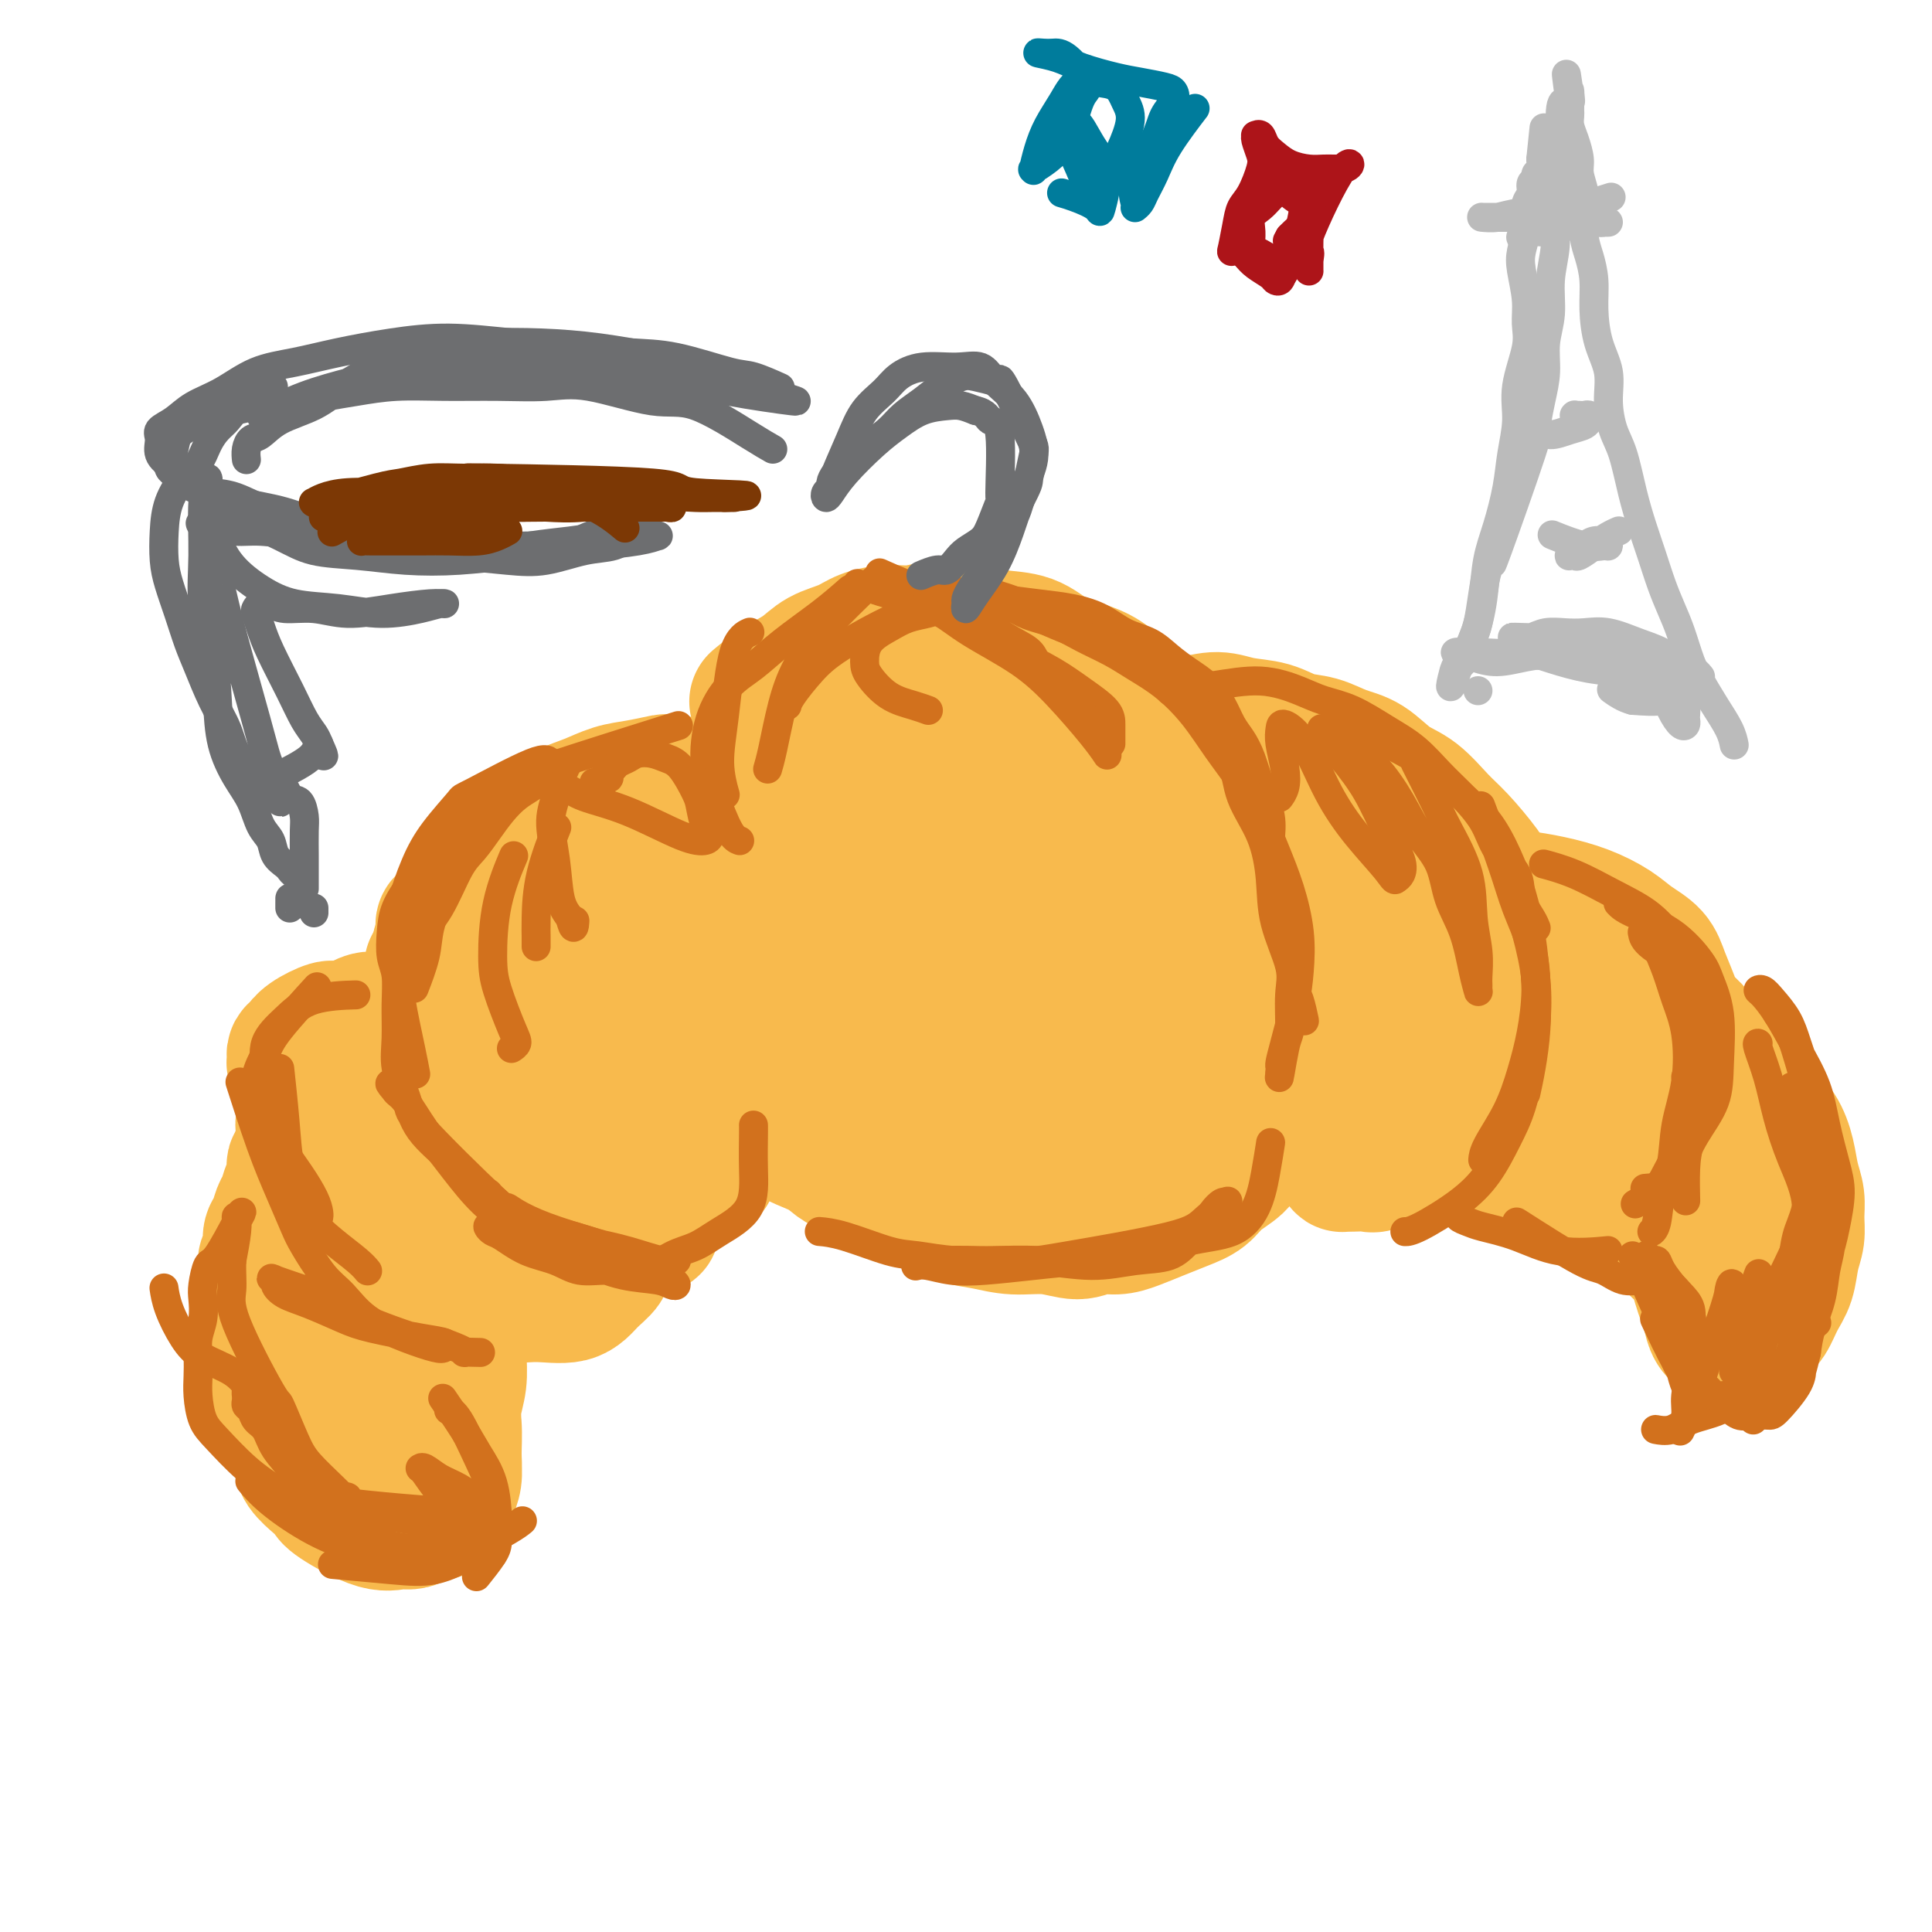 <svg viewBox='0 0 400 400' version='1.1' xmlns='http://www.w3.org/2000/svg' xmlns:xlink='http://www.w3.org/1999/xlink'><g fill='none' stroke='rgb(248,186,77)' stroke-width='28' stroke-linecap='round' stroke-linejoin='round'><path d='M157,145c0.087,-0.072 0.174,-0.145 0,0c-0.174,0.145 -0.609,0.506 0,0c0.609,-0.506 2.261,-1.879 4,-3c1.739,-1.121 3.563,-1.989 5,-3c1.437,-1.011 2.487,-2.165 4,-3c1.513,-0.835 3.489,-1.352 5,-2c1.511,-0.648 2.555,-1.428 4,-2c1.445,-0.572 3.289,-0.935 5,-1c1.711,-0.065 3.288,0.168 5,0c1.712,-0.168 3.560,-0.737 5,-1c1.440,-0.263 2.474,-0.218 4,0c1.526,0.218 3.544,0.611 5,1c1.456,0.389 2.349,0.775 4,1c1.651,0.225 4.058,0.290 6,1c1.942,0.710 3.417,2.064 5,3c1.583,0.936 3.273,1.454 5,2c1.727,0.546 3.491,1.122 5,2c1.509,0.878 2.763,2.060 4,3c1.237,0.940 2.456,1.640 4,3c1.544,1.360 3.414,3.382 5,5c1.586,1.618 2.889,2.834 4,4c1.111,1.166 2.030,2.282 3,3c0.970,0.718 1.992,1.038 3,2c1.008,0.962 2.002,2.567 3,4c0.998,1.433 1.999,2.695 3,4c1.001,1.305 2.000,2.652 3,4'/><path d='M260,172c4.053,4.975 2.185,4.413 2,5c-0.185,0.587 1.313,2.323 2,4c0.687,1.677 0.562,3.294 1,5c0.438,1.706 1.438,3.502 2,5c0.562,1.498 0.687,2.700 1,4c0.313,1.300 0.814,2.700 1,4c0.186,1.300 0.057,2.501 0,4c-0.057,1.499 -0.043,3.296 0,5c0.043,1.704 0.115,3.315 0,5c-0.115,1.685 -0.418,3.444 -1,5c-0.582,1.556 -1.445,2.909 -2,4c-0.555,1.091 -0.804,1.919 -1,3c-0.196,1.081 -0.338,2.414 -1,4c-0.662,1.586 -1.842,3.426 -3,5c-1.158,1.574 -2.293,2.883 -3,4c-0.707,1.117 -0.985,2.042 -2,3c-1.015,0.958 -2.767,1.948 -4,3c-1.233,1.052 -1.946,2.167 -3,3c-1.054,0.833 -2.449,1.385 -4,2c-1.551,0.615 -3.260,1.294 -5,2c-1.740,0.706 -3.513,1.439 -5,2c-1.487,0.561 -2.689,0.950 -4,1c-1.311,0.050 -2.730,-0.238 -4,0c-1.270,0.238 -2.391,1.004 -4,1c-1.609,-0.004 -3.706,-0.777 -6,-1c-2.294,-0.223 -4.783,0.105 -7,0c-2.217,-0.105 -4.160,-0.644 -6,-1c-1.840,-0.356 -3.576,-0.528 -5,-1c-1.424,-0.472 -2.537,-1.242 -4,-2c-1.463,-0.758 -3.275,-1.502 -5,-2c-1.725,-0.498 -3.362,-0.749 -5,-1'/><path d='M185,247c-6.703,-1.791 -4.460,-2.269 -5,-3c-0.540,-0.731 -3.862,-1.715 -6,-3c-2.138,-1.285 -3.090,-2.873 -4,-4c-0.910,-1.127 -1.776,-1.795 -3,-3c-1.224,-1.205 -2.804,-2.947 -4,-5c-1.196,-2.053 -2.008,-4.419 -3,-6c-0.992,-1.581 -2.165,-2.379 -3,-4c-0.835,-1.621 -1.334,-4.067 -2,-6c-0.666,-1.933 -1.500,-3.354 -2,-5c-0.500,-1.646 -0.666,-3.517 -1,-5c-0.334,-1.483 -0.835,-2.577 -1,-4c-0.165,-1.423 0.008,-3.175 0,-5c-0.008,-1.825 -0.195,-3.722 0,-6c0.195,-2.278 0.772,-4.938 1,-7c0.228,-2.062 0.106,-3.527 0,-5c-0.106,-1.473 -0.195,-2.953 0,-4c0.195,-1.047 0.673,-1.662 1,-3c0.327,-1.338 0.502,-3.398 1,-5c0.498,-1.602 1.319,-2.746 2,-4c0.681,-1.254 1.223,-2.617 2,-4c0.777,-1.383 1.791,-2.785 3,-4c1.209,-1.215 2.613,-2.243 4,-3c1.387,-0.757 2.755,-1.241 4,-2c1.245,-0.759 2.366,-1.792 5,-2c2.634,-0.208 6.782,0.408 10,1c3.218,0.592 5.506,1.160 8,2c2.494,0.840 5.193,1.952 8,3c2.807,1.048 5.721,2.034 8,3c2.279,0.966 3.921,1.914 6,3c2.079,1.086 4.594,2.310 7,4c2.406,1.690 4.703,3.845 7,6'/><path d='M228,167c4.085,3.393 4.298,5.374 6,8c1.702,2.626 4.892,5.897 7,9c2.108,3.103 3.132,6.037 5,9c1.868,2.963 4.579,5.955 6,9c1.421,3.045 1.552,6.145 2,9c0.448,2.855 1.212,5.467 1,8c-0.212,2.533 -1.401,4.989 -3,7c-1.599,2.011 -3.607,3.577 -6,5c-2.393,1.423 -5.170,2.701 -8,3c-2.830,0.299 -5.714,-0.382 -8,-1c-2.286,-0.618 -3.975,-1.174 -6,-3c-2.025,-1.826 -4.386,-4.923 -7,-8c-2.614,-3.077 -5.483,-6.133 -8,-10c-2.517,-3.867 -4.684,-8.545 -7,-12c-2.316,-3.455 -4.783,-5.688 -7,-8c-2.217,-2.312 -4.186,-4.705 -6,-7c-1.814,-2.295 -3.474,-4.492 -5,-7c-1.526,-2.508 -2.919,-5.326 -4,-7c-1.081,-1.674 -1.849,-2.203 -2,-3c-0.151,-0.797 0.314,-1.862 1,-3c0.686,-1.138 1.593,-2.350 4,-3c2.407,-0.650 6.313,-0.737 10,0c3.687,0.737 7.154,2.299 11,4c3.846,1.701 8.070,3.540 12,7c3.930,3.460 7.567,8.541 10,13c2.433,4.459 3.664,8.296 4,12c0.336,3.704 -0.222,7.274 -1,11c-0.778,3.726 -1.776,7.607 -3,10c-1.224,2.393 -2.676,3.298 -4,4c-1.324,0.702 -2.521,1.201 -5,1c-2.479,-0.201 -6.239,-1.100 -10,-2'/><path d='M207,222c-3.220,-1.145 -6.270,-3.006 -11,-7c-4.730,-3.994 -11.138,-10.121 -16,-15c-4.862,-4.879 -8.177,-8.510 -10,-12c-1.823,-3.490 -2.156,-6.838 -2,-9c0.156,-2.162 0.799,-3.138 2,-4c1.201,-0.862 2.961,-1.611 6,-1c3.039,0.611 7.358,2.580 12,5c4.642,2.420 9.605,5.290 14,9c4.395,3.710 8.220,8.261 11,13c2.780,4.739 4.516,9.665 5,14c0.484,4.335 -0.285,8.080 -1,11c-0.715,2.920 -1.378,5.015 -3,7c-1.622,1.985 -4.205,3.861 -7,5c-2.795,1.139 -5.804,1.542 -9,1c-3.196,-0.542 -6.580,-2.027 -10,-4c-3.420,-1.973 -6.878,-4.432 -10,-7c-3.122,-2.568 -5.909,-5.245 -8,-8c-2.091,-2.755 -3.486,-5.588 -4,-9c-0.514,-3.412 -0.147,-7.403 0,-9c0.147,-1.597 0.073,-0.798 0,0'/><path d='M236,151c0.627,0.076 1.255,0.152 3,0c1.745,-0.152 4.608,-0.531 7,-1c2.392,-0.469 4.312,-1.027 6,-1c1.688,0.027 3.143,0.641 5,1c1.857,0.359 4.116,0.464 6,1c1.884,0.536 3.392,1.502 5,2c1.608,0.498 3.317,0.529 5,1c1.683,0.471 3.339,1.382 5,2c1.661,0.618 3.328,0.942 5,2c1.672,1.058 3.350,2.848 5,4c1.650,1.152 3.271,1.665 5,3c1.729,1.335 3.566,3.493 5,5c1.434,1.507 2.464,2.363 4,4c1.536,1.637 3.579,4.056 5,6c1.421,1.944 2.220,3.414 3,5c0.780,1.586 1.541,3.287 2,5c0.459,1.713 0.615,3.438 1,5c0.385,1.562 0.997,2.961 1,5c0.003,2.039 -0.603,4.717 -1,7c-0.397,2.283 -0.584,4.171 -1,6c-0.416,1.829 -1.062,3.598 -2,5c-0.938,1.402 -2.169,2.438 -3,4c-0.831,1.562 -1.262,3.651 -2,5c-0.738,1.349 -1.782,1.957 -3,3c-1.218,1.043 -2.609,2.522 -4,4'/><path d='M298,234c-2.806,3.066 -3.820,2.730 -5,3c-1.180,0.270 -2.525,1.144 -4,2c-1.475,0.856 -3.078,1.693 -4,2c-0.922,0.307 -1.161,0.083 -2,0c-0.839,-0.083 -2.278,-0.025 -3,0c-0.722,0.025 -0.729,0.016 -1,0c-0.271,-0.016 -0.807,-0.041 -1,0c-0.193,0.041 -0.044,0.146 0,0c0.044,-0.146 -0.018,-0.544 1,-1c1.018,-0.456 3.118,-0.972 5,-2c1.882,-1.028 3.548,-2.570 5,-4c1.452,-1.430 2.690,-2.750 4,-5c1.310,-2.250 2.693,-5.430 4,-8c1.307,-2.570 2.538,-4.529 3,-7c0.462,-2.471 0.155,-5.455 0,-8c-0.155,-2.545 -0.157,-4.653 -1,-7c-0.843,-2.347 -2.527,-4.935 -4,-7c-1.473,-2.065 -2.736,-3.608 -4,-5c-1.264,-1.392 -2.530,-2.635 -4,-4c-1.470,-1.365 -3.143,-2.853 -5,-4c-1.857,-1.147 -3.899,-1.954 -6,-3c-2.101,-1.046 -4.263,-2.330 -6,-3c-1.737,-0.670 -3.051,-0.726 -4,-1c-0.949,-0.274 -1.533,-0.767 -2,-1c-0.467,-0.233 -0.816,-0.207 -1,0c-0.184,0.207 -0.203,0.594 0,1c0.203,0.406 0.630,0.830 2,2c1.370,1.170 3.685,3.085 6,5'/><path d='M271,179c2.757,2.356 5.649,4.246 8,6c2.351,1.754 4.160,3.373 6,5c1.840,1.627 3.709,3.262 5,5c1.291,1.738 2.003,3.579 2,6c-0.003,2.421 -0.723,5.423 -2,8c-1.277,2.577 -3.113,4.729 -5,7c-1.887,2.271 -3.826,4.661 -5,6c-1.174,1.339 -1.583,1.627 -2,2c-0.417,0.373 -0.843,0.831 -1,1c-0.157,0.169 -0.045,0.048 0,0c0.045,-0.048 0.022,-0.024 0,0'/><path d='M313,186c-0.090,0.019 -0.180,0.038 0,0c0.180,-0.038 0.630,-0.134 2,0c1.370,0.134 3.659,0.499 6,1c2.341,0.501 4.735,1.137 7,2c2.265,0.863 4.403,1.954 6,3c1.597,1.046 2.655,2.046 4,3c1.345,0.954 2.978,1.863 4,3c1.022,1.137 1.433,2.502 2,4c0.567,1.498 1.289,3.131 2,5c0.711,1.869 1.412,3.976 2,6c0.588,2.024 1.064,3.967 1,6c-0.064,2.033 -0.667,4.158 -1,6c-0.333,1.842 -0.394,3.401 -1,5c-0.606,1.599 -1.755,3.237 -3,5c-1.245,1.763 -2.587,3.651 -4,5c-1.413,1.349 -2.898,2.160 -4,3c-1.102,0.840 -1.820,1.710 -3,2c-1.180,0.290 -2.823,-0.002 -4,0c-1.177,0.002 -1.887,0.296 -3,0c-1.113,-0.296 -2.630,-1.181 -4,-2c-1.370,-0.819 -2.594,-1.570 -4,-2c-1.406,-0.430 -2.994,-0.539 -4,-1c-1.006,-0.461 -1.430,-1.275 -2,-2c-0.570,-0.725 -1.285,-1.363 -2,-2'/><path d='M310,236c-2.866,-1.571 -2.032,-0.999 -2,-1c0.032,-0.001 -0.737,-0.575 -1,-1c-0.263,-0.425 -0.019,-0.701 0,-1c0.019,-0.299 -0.187,-0.619 0,-1c0.187,-0.381 0.766,-0.822 2,-1c1.234,-0.178 3.122,-0.094 5,0c1.878,0.094 3.746,0.197 6,0c2.254,-0.197 4.895,-0.694 7,-1c2.105,-0.306 3.676,-0.419 5,-1c1.324,-0.581 2.402,-1.629 4,-3c1.598,-1.371 3.716,-3.067 5,-4c1.284,-0.933 1.736,-1.105 2,-2c0.264,-0.895 0.342,-2.515 0,-4c-0.342,-1.485 -1.104,-2.836 -2,-4c-0.896,-1.164 -1.928,-2.143 -3,-3c-1.072,-0.857 -2.185,-1.593 -3,-2c-0.815,-0.407 -1.332,-0.486 -2,-1c-0.668,-0.514 -1.486,-1.462 -2,-2c-0.514,-0.538 -0.725,-0.667 -1,-1c-0.275,-0.333 -0.614,-0.871 -1,-1c-0.386,-0.129 -0.817,0.149 -1,0c-0.183,-0.149 -0.117,-0.726 0,-1c0.117,-0.274 0.286,-0.244 1,0c0.714,0.244 1.975,0.701 3,1c1.025,0.299 1.815,0.439 3,1c1.185,0.561 2.767,1.542 4,2c1.233,0.458 2.118,0.393 3,1c0.882,0.607 1.762,1.884 3,3c1.238,1.116 2.833,2.070 4,3c1.167,0.930 1.905,1.837 3,3c1.095,1.163 2.548,2.581 4,4'/><path d='M356,219c2.624,2.787 2.184,3.255 3,4c0.816,0.745 2.887,1.767 4,3c1.113,1.233 1.269,2.678 2,4c0.731,1.322 2.038,2.520 3,4c0.962,1.480 1.579,3.242 2,5c0.421,1.758 0.645,3.511 1,5c0.355,1.489 0.839,2.712 1,4c0.161,1.288 -0.001,2.640 0,4c0.001,1.360 0.166,2.728 0,4c-0.166,1.272 -0.663,2.448 -1,4c-0.337,1.552 -0.513,3.480 -1,5c-0.487,1.520 -1.286,2.632 -2,4c-0.714,1.368 -1.343,2.993 -2,4c-0.657,1.007 -1.342,1.395 -2,2c-0.658,0.605 -1.289,1.428 -2,2c-0.711,0.572 -1.504,0.894 -2,1c-0.496,0.106 -0.696,-0.005 -1,0c-0.304,0.005 -0.711,0.126 -1,0c-0.289,-0.126 -0.459,-0.498 -1,-1c-0.541,-0.502 -1.454,-1.135 -2,-2c-0.546,-0.865 -0.726,-1.964 -1,-3c-0.274,-1.036 -0.643,-2.009 -1,-3c-0.357,-0.991 -0.704,-1.998 -1,-3c-0.296,-1.002 -0.543,-1.997 -1,-3c-0.457,-1.003 -1.123,-2.013 -2,-3c-0.877,-0.987 -1.964,-1.952 -3,-3c-1.036,-1.048 -2.021,-2.179 -3,-3c-0.979,-0.821 -1.953,-1.334 -3,-2c-1.047,-0.666 -2.166,-1.487 -3,-2c-0.834,-0.513 -1.381,-0.718 -2,-1c-0.619,-0.282 -1.309,-0.641 -2,-1'/><path d='M333,248c-2.787,-1.812 -1.756,-0.341 -2,0c-0.244,0.341 -1.763,-0.448 -3,-1c-1.237,-0.552 -2.190,-0.865 -3,-1c-0.810,-0.135 -1.475,-0.090 -2,0c-0.525,0.090 -0.909,0.226 -1,0c-0.091,-0.226 0.110,-0.815 0,-1c-0.110,-0.185 -0.530,0.032 0,0c0.530,-0.032 2.012,-0.314 4,0c1.988,0.314 4.482,1.225 7,2c2.518,0.775 5.058,1.413 7,2c1.942,0.587 3.284,1.124 5,2c1.716,0.876 3.804,2.092 5,3c1.196,0.908 1.499,1.509 2,2c0.501,0.491 1.201,0.871 2,1c0.799,0.129 1.697,0.007 2,0c0.303,-0.007 0.013,0.102 0,0c-0.013,-0.102 0.253,-0.413 0,-1c-0.253,-0.587 -1.024,-1.448 -2,-3c-0.976,-1.552 -2.159,-3.795 -4,-6c-1.841,-2.205 -4.342,-4.373 -7,-6c-2.658,-1.627 -5.473,-2.714 -8,-4c-2.527,-1.286 -4.765,-2.773 -8,-4c-3.235,-1.227 -7.465,-2.195 -13,-3c-5.535,-0.805 -12.375,-1.448 -22,-3c-9.625,-1.552 -22.036,-4.015 -27,-5c-4.964,-0.985 -2.482,-0.493 0,0'/><path d='M156,170c-0.004,-0.001 -0.007,-0.003 0,0c0.007,0.003 0.025,0.009 0,0c-0.025,-0.009 -0.092,-0.033 0,0c0.092,0.033 0.345,0.121 0,0c-0.345,-0.121 -1.287,-0.453 -2,-1c-0.713,-0.547 -1.196,-1.310 -2,-2c-0.804,-0.690 -1.929,-1.306 -3,-2c-1.071,-0.694 -2.088,-1.466 -4,-2c-1.912,-0.534 -4.720,-0.831 -6,-1c-1.280,-0.169 -1.033,-0.212 -2,0c-0.967,0.212 -3.146,0.679 -5,1c-1.854,0.321 -3.381,0.497 -5,1c-1.619,0.503 -3.330,1.333 -5,2c-1.670,0.667 -3.298,1.171 -5,2c-1.702,0.829 -3.476,1.982 -5,3c-1.524,1.018 -2.797,1.899 -4,3c-1.203,1.101 -2.336,2.421 -4,4c-1.664,1.579 -3.860,3.416 -5,5c-1.140,1.584 -1.223,2.913 -2,4c-0.777,1.087 -2.246,1.930 -3,3c-0.754,1.070 -0.793,2.367 -1,3c-0.207,0.633 -0.581,0.603 -1,1c-0.419,0.397 -0.882,1.222 -1,2c-0.118,0.778 0.109,1.508 0,2c-0.109,0.492 -0.555,0.746 -1,1'/><path d='M90,199c-1.345,2.398 -0.207,0.395 0,0c0.207,-0.395 -0.518,0.820 0,0c0.518,-0.820 2.280,-3.675 3,-5c0.720,-1.325 0.396,-1.120 1,-2c0.604,-0.880 2.134,-2.846 4,-4c1.866,-1.154 4.069,-1.496 6,-2c1.931,-0.504 3.589,-1.170 6,-2c2.411,-0.830 5.576,-1.823 8,-2c2.424,-0.177 4.109,0.464 6,1c1.891,0.536 3.989,0.969 6,2c2.011,1.031 3.936,2.662 6,4c2.064,1.338 4.266,2.384 6,4c1.734,1.616 3.001,3.802 4,6c0.999,2.198 1.732,4.410 3,7c1.268,2.590 3.072,5.560 4,8c0.928,2.440 0.981,4.352 1,6c0.019,1.648 0.006,3.032 0,4c-0.006,0.968 -0.004,1.519 0,2c0.004,0.481 0.011,0.891 0,1c-0.011,0.109 -0.041,-0.084 0,0c0.041,0.084 0.152,0.446 0,0c-0.152,-0.446 -0.567,-1.701 -2,-4c-1.433,-2.299 -3.886,-5.642 -6,-9c-2.114,-3.358 -3.891,-6.732 -6,-10c-2.109,-3.268 -4.551,-6.432 -7,-9c-2.449,-2.568 -4.905,-4.542 -7,-6c-2.095,-1.458 -3.830,-2.401 -6,-3c-2.170,-0.599 -4.777,-0.854 -7,-1c-2.223,-0.146 -4.064,-0.185 -6,0c-1.936,0.185 -3.968,0.592 -6,1'/><path d='M101,186c-5.119,-0.118 -5.417,1.086 -6,2c-0.583,0.914 -1.452,1.536 -2,2c-0.548,0.464 -0.774,0.770 -1,1c-0.226,0.230 -0.450,0.385 0,1c0.450,0.615 1.574,1.689 3,3c1.426,1.311 3.152,2.860 5,4c1.848,1.140 3.817,1.871 6,3c2.183,1.129 4.581,2.654 7,4c2.419,1.346 4.858,2.512 7,4c2.142,1.488 3.988,3.297 6,5c2.012,1.703 4.192,3.301 6,5c1.808,1.699 3.245,3.499 5,5c1.755,1.501 3.829,2.704 5,4c1.171,1.296 1.438,2.686 2,4c0.562,1.314 1.417,2.552 2,4c0.583,1.448 0.893,3.106 1,4c0.107,0.894 0.012,1.026 0,1c-0.012,-0.026 0.060,-0.208 0,0c-0.060,0.208 -0.252,0.805 -1,0c-0.748,-0.805 -2.053,-3.012 -4,-5c-1.947,-1.988 -4.537,-3.757 -7,-6c-2.463,-2.243 -4.799,-4.961 -7,-7c-2.201,-2.039 -4.265,-3.400 -6,-5c-1.735,-1.600 -3.139,-3.441 -5,-5c-1.861,-1.559 -4.180,-2.838 -6,-4c-1.820,-1.162 -3.143,-2.206 -5,-3c-1.857,-0.794 -4.249,-1.337 -6,-2c-1.751,-0.663 -2.861,-1.446 -4,-2c-1.139,-0.554 -2.307,-0.880 -3,-1c-0.693,-0.120 -0.912,-0.034 -1,0c-0.088,0.034 -0.044,0.017 0,0'/><path d='M92,202c-4.029,-1.916 -1.602,-0.706 -1,0c0.602,0.706 -0.623,0.906 -1,1c-0.377,0.094 0.093,0.080 0,0c-0.093,-0.080 -0.750,-0.228 -1,0c-0.250,0.228 -0.093,0.830 0,1c0.093,0.170 0.121,-0.093 0,0c-0.121,0.093 -0.391,0.543 0,1c0.391,0.457 1.443,0.923 2,1c0.557,0.077 0.619,-0.235 2,0c1.381,0.235 4.079,1.015 6,2c1.921,0.985 3.063,2.174 4,3c0.937,0.826 1.668,1.287 3,2c1.332,0.713 3.266,1.677 5,3c1.734,1.323 3.269,3.006 5,4c1.731,0.994 3.658,1.299 5,2c1.342,0.701 2.100,1.799 3,3c0.900,1.201 1.943,2.507 3,4c1.057,1.493 2.129,3.174 3,5c0.871,1.826 1.540,3.799 2,5c0.460,1.201 0.712,1.631 1,3c0.288,1.369 0.613,3.676 1,5c0.387,1.324 0.835,1.664 1,2c0.165,0.336 0.045,0.668 0,1c-0.045,0.332 -0.016,0.663 0,1c0.016,0.337 0.019,0.679 0,1c-0.019,0.321 -0.059,0.620 0,1c0.059,0.380 0.217,0.839 0,1c-0.217,0.161 -0.811,0.022 -1,0c-0.189,-0.022 0.026,0.071 0,0c-0.026,-0.071 -0.293,-0.306 -1,-1c-0.707,-0.694 -1.853,-1.847 -3,-3'/><path d='M130,250c-1.140,-1.559 -1.491,-3.957 -3,-6c-1.509,-2.043 -4.177,-3.730 -6,-6c-1.823,-2.270 -2.801,-5.122 -4,-7c-1.199,-1.878 -2.620,-2.782 -4,-4c-1.380,-1.218 -2.719,-2.750 -4,-4c-1.281,-1.250 -2.504,-2.219 -4,-3c-1.496,-0.781 -3.267,-1.375 -5,-2c-1.733,-0.625 -3.430,-1.282 -5,-2c-1.570,-0.718 -3.013,-1.496 -5,-2c-1.987,-0.504 -4.518,-0.733 -6,-1c-1.482,-0.267 -1.914,-0.570 -3,-1c-1.086,-0.430 -2.826,-0.985 -4,-1c-1.174,-0.015 -1.781,0.510 -3,1c-1.219,0.490 -3.048,0.943 -4,1c-0.952,0.057 -1.026,-0.283 -2,0c-0.974,0.283 -2.849,1.190 -4,2c-1.151,0.810 -1.577,1.523 -2,2c-0.423,0.477 -0.842,0.719 -1,1c-0.158,0.281 -0.057,0.600 0,1c0.057,0.400 0.068,0.881 0,1c-0.068,0.119 -0.216,-0.124 0,0c0.216,0.124 0.794,0.613 1,1c0.206,0.387 0.039,0.670 1,1c0.961,0.330 3.049,0.706 5,1c1.951,0.294 3.763,0.505 6,1c2.237,0.495 4.898,1.275 7,2c2.102,0.725 3.646,1.396 6,2c2.354,0.604 5.518,1.141 8,2c2.482,0.859 4.284,2.039 6,3c1.716,0.961 3.348,1.703 5,3c1.652,1.297 3.326,3.148 5,5'/><path d='M111,241c3.394,2.638 3.879,3.732 5,5c1.121,1.268 2.879,2.710 4,4c1.121,1.290 1.606,2.429 2,3c0.394,0.571 0.696,0.575 1,1c0.304,0.425 0.608,1.271 1,2c0.392,0.729 0.870,1.342 1,2c0.130,0.658 -0.087,1.363 0,2c0.087,0.637 0.480,1.206 0,2c-0.480,0.794 -1.833,1.812 -3,3c-1.167,1.188 -2.147,2.545 -4,3c-1.853,0.455 -4.578,0.010 -7,0c-2.422,-0.010 -4.541,0.417 -7,0c-2.459,-0.417 -5.260,-1.678 -8,-3c-2.740,-1.322 -5.420,-2.706 -8,-4c-2.580,-1.294 -5.060,-2.498 -7,-4c-1.940,-1.502 -3.340,-3.301 -5,-5c-1.660,-1.699 -3.579,-3.297 -5,-5c-1.421,-1.703 -2.342,-3.511 -3,-5c-0.658,-1.489 -1.052,-2.660 -2,-4c-0.948,-1.340 -2.452,-2.849 -3,-4c-0.548,-1.151 -0.142,-1.944 0,-3c0.142,-1.056 0.019,-2.377 0,-3c-0.019,-0.623 0.067,-0.549 0,-1c-0.067,-0.451 -0.287,-1.426 0,-2c0.287,-0.574 1.080,-0.746 3,-1c1.920,-0.254 4.966,-0.590 8,0c3.034,0.590 6.056,2.106 9,3c2.944,0.894 5.810,1.168 9,2c3.190,0.832 6.705,2.224 9,4c2.295,1.776 3.370,3.936 5,6c1.630,2.064 3.815,4.032 6,6'/><path d='M112,245c3.932,3.664 3.763,4.825 4,6c0.237,1.175 0.879,2.366 1,4c0.121,1.634 -0.280,3.712 -1,5c-0.720,1.288 -1.759,1.788 -4,3c-2.241,1.212 -5.686,3.137 -9,4c-3.314,0.863 -6.499,0.663 -10,0c-3.501,-0.663 -7.318,-1.788 -10,-3c-2.682,-1.212 -4.229,-2.509 -6,-4c-1.771,-1.491 -3.764,-3.174 -5,-5c-1.236,-1.826 -1.713,-3.795 -2,-5c-0.287,-1.205 -0.383,-1.645 0,-3c0.383,-1.355 1.244,-3.625 3,-5c1.756,-1.375 4.406,-1.854 7,-2c2.594,-0.146 5.130,0.041 7,0c1.870,-0.041 3.073,-0.309 4,0c0.927,0.309 1.579,1.197 2,2c0.421,0.803 0.613,1.523 1,2c0.387,0.477 0.970,0.713 1,1c0.030,0.287 -0.494,0.627 -1,1c-0.506,0.373 -0.994,0.778 -2,1c-1.006,0.222 -2.530,0.259 -4,0c-1.470,-0.259 -2.885,-0.814 -4,-1c-1.115,-0.186 -1.931,-0.002 -3,0c-1.069,0.002 -2.393,-0.177 -3,0c-0.607,0.177 -0.498,0.710 -1,1c-0.502,0.290 -1.616,0.338 -3,1c-1.384,0.662 -3.036,1.940 -4,3c-0.964,1.060 -1.238,1.903 -2,3c-0.762,1.097 -2.013,2.449 -3,4c-0.987,1.551 -1.711,3.300 -2,5c-0.289,1.700 -0.145,3.350 0,5'/><path d='M63,268c-0.540,2.441 -0.889,3.544 -1,5c-0.111,1.456 0.015,3.264 0,6c-0.015,2.736 -0.170,6.402 0,8c0.170,1.598 0.664,1.130 1,2c0.336,0.870 0.513,3.077 1,5c0.487,1.923 1.282,3.562 2,5c0.718,1.438 1.358,2.676 2,4c0.642,1.324 1.286,2.733 2,4c0.714,1.267 1.498,2.393 2,3c0.502,0.607 0.724,0.696 1,1c0.276,0.304 0.608,0.823 1,1c0.392,0.177 0.844,0.012 1,0c0.156,-0.012 0.014,0.127 0,0c-0.014,-0.127 0.098,-0.522 0,-2c-0.098,-1.478 -0.406,-4.040 -1,-6c-0.594,-1.960 -1.475,-3.317 -2,-5c-0.525,-1.683 -0.695,-3.692 -1,-6c-0.305,-2.308 -0.744,-4.915 -1,-7c-0.256,-2.085 -0.328,-3.649 0,-6c0.328,-2.351 1.057,-5.491 2,-8c0.943,-2.509 2.101,-4.389 3,-6c0.899,-1.611 1.539,-2.953 2,-4c0.461,-1.047 0.741,-1.798 1,-2c0.259,-0.202 0.496,0.145 1,0c0.504,-0.145 1.276,-0.783 2,-1c0.724,-0.217 1.401,-0.015 2,0c0.599,0.015 1.119,-0.159 2,0c0.881,0.159 2.123,0.651 3,1c0.877,0.349 1.390,0.556 2,1c0.610,0.444 1.317,1.127 2,2c0.683,0.873 1.341,1.937 2,3'/><path d='M94,266c1.159,1.882 1.057,3.586 1,6c-0.057,2.414 -0.068,5.538 0,8c0.068,2.462 0.215,4.262 0,6c-0.215,1.738 -0.793,3.414 -1,5c-0.207,1.586 -0.044,3.082 0,5c0.044,1.918 -0.030,4.259 0,6c0.030,1.741 0.163,2.883 0,4c-0.163,1.117 -0.621,2.208 -1,3c-0.379,0.792 -0.680,1.284 -1,2c-0.320,0.716 -0.660,1.654 -1,2c-0.340,0.346 -0.679,0.099 -1,0c-0.321,-0.099 -0.623,-0.052 -1,0c-0.377,0.052 -0.829,0.107 -1,-1c-0.171,-1.107 -0.060,-3.378 0,-6c0.060,-2.622 0.067,-5.595 0,-8c-0.067,-2.405 -0.210,-4.240 0,-6c0.210,-1.760 0.774,-3.443 1,-5c0.226,-1.557 0.116,-2.986 0,-4c-0.116,-1.014 -0.238,-1.613 0,-2c0.238,-0.387 0.837,-0.563 1,-1c0.163,-0.437 -0.110,-1.137 0,-1c0.110,0.137 0.604,1.110 1,2c0.396,0.890 0.695,1.696 1,3c0.305,1.304 0.614,3.105 1,5c0.386,1.895 0.847,3.883 1,6c0.153,2.117 -0.003,4.364 0,6c0.003,1.636 0.164,2.662 0,4c-0.164,1.338 -0.652,2.987 -1,4c-0.348,1.013 -0.555,1.388 -1,2c-0.445,0.612 -1.127,1.461 -2,2c-0.873,0.539 -1.936,0.770 -3,1'/><path d='M87,314c-1.808,1.561 -2.829,0.963 -4,1c-1.171,0.037 -2.492,0.709 -5,0c-2.508,-0.709 -6.202,-2.798 -8,-4c-1.798,-1.202 -1.699,-1.518 -2,-2c-0.301,-0.482 -1.000,-1.129 -2,-2c-1.000,-0.871 -2.299,-1.967 -3,-3c-0.701,-1.033 -0.804,-2.005 -1,-3c-0.196,-0.995 -0.486,-2.013 -1,-3c-0.514,-0.987 -1.251,-1.943 -2,-3c-0.749,-1.057 -1.511,-2.214 -2,-3c-0.489,-0.786 -0.707,-1.202 -1,-2c-0.293,-0.798 -0.663,-1.978 -1,-3c-0.337,-1.022 -0.641,-1.885 -1,-3c-0.359,-1.115 -0.772,-2.480 -1,-4c-0.228,-1.520 -0.273,-3.194 0,-5c0.273,-1.806 0.862,-3.743 1,-5c0.138,-1.257 -0.174,-1.835 0,-3c0.174,-1.165 0.834,-2.916 1,-4c0.166,-1.084 -0.163,-1.502 0,-2c0.163,-0.498 0.817,-1.077 1,-2c0.183,-0.923 -0.106,-2.190 0,-3c0.106,-0.810 0.606,-1.161 1,-2c0.394,-0.839 0.680,-2.165 1,-3c0.320,-0.835 0.673,-1.180 1,-2c0.327,-0.820 0.626,-2.117 1,-3c0.374,-0.883 0.822,-1.354 1,-2c0.178,-0.646 0.086,-1.469 0,-2c-0.086,-0.531 -0.167,-0.771 0,-1c0.167,-0.229 0.584,-0.446 1,-1c0.416,-0.554 0.833,-1.444 1,-2c0.167,-0.556 0.083,-0.778 0,-1'/><path d='M63,237c1.083,-3.121 0.291,-1.424 0,-1c-0.291,0.424 -0.081,-0.426 0,-1c0.081,-0.574 0.032,-0.871 0,-1c-0.032,-0.129 -0.047,-0.090 0,0c0.047,0.090 0.154,0.230 0,1c-0.154,0.770 -0.571,2.169 -1,4c-0.429,1.831 -0.869,4.093 -1,6c-0.131,1.907 0.048,3.459 0,5c-0.048,1.541 -0.321,3.070 0,5c0.321,1.930 1.238,4.262 2,7c0.762,2.738 1.371,5.883 2,9c0.629,3.117 1.278,6.207 2,9c0.722,2.793 1.517,5.288 2,7c0.483,1.712 0.654,2.641 1,4c0.346,1.359 0.867,3.148 1,4c0.133,0.852 -0.123,0.765 0,1c0.123,0.235 0.625,0.791 1,1c0.375,0.209 0.623,0.073 1,0c0.377,-0.073 0.885,-0.081 1,0c0.115,0.081 -0.161,0.253 0,-1c0.161,-1.253 0.760,-3.929 1,-5c0.240,-1.071 0.120,-0.535 0,0'/><path d='M239,226c-0.040,0.055 -0.080,0.111 0,0c0.080,-0.111 0.280,-0.387 0,0c-0.280,0.387 -1.038,1.439 -4,3c-2.962,1.561 -8.126,3.631 -12,5c-3.874,1.369 -6.456,2.036 -10,3c-3.544,0.964 -8.048,2.225 -12,3c-3.952,0.775 -7.350,1.063 -11,1c-3.650,-0.063 -7.551,-0.478 -11,-1c-3.449,-0.522 -6.448,-1.152 -9,-2c-2.552,-0.848 -4.659,-1.916 -7,-3c-2.341,-1.084 -4.918,-2.185 -7,-3c-2.082,-0.815 -3.671,-1.343 -5,-2c-1.329,-0.657 -2.398,-1.444 -3,-2c-0.602,-0.556 -0.737,-0.882 -1,-1c-0.263,-0.118 -0.655,-0.029 -1,0c-0.345,0.029 -0.644,-0.003 0,0c0.644,0.003 2.230,0.040 5,0c2.770,-0.040 6.724,-0.158 10,0c3.276,0.158 5.873,0.592 9,1c3.127,0.408 6.785,0.790 10,1c3.215,0.210 5.986,0.250 8,0c2.014,-0.250 3.271,-0.788 4,-1c0.729,-0.212 0.932,-0.098 1,0c0.068,0.098 0.002,0.181 0,0c-0.002,-0.181 0.061,-0.626 -1,-1c-1.061,-0.374 -3.247,-0.678 -8,-1c-4.753,-0.322 -12.072,-0.664 -19,-1c-6.928,-0.336 -13.464,-0.668 -20,-1'/><path d='M145,224c-7.833,-0.667 -3.917,-0.333 0,0'/></g>
<g fill='none' stroke='rgb(210,113,29)' stroke-width='6' stroke-linecap='round' stroke-linejoin='round'><path d='M270,211c0.006,0.029 0.012,0.058 0,0c-0.012,-0.058 -0.042,-0.203 0,0c0.042,0.203 0.157,0.752 0,0c-0.157,-0.752 -0.587,-2.807 -1,-4c-0.413,-1.193 -0.810,-1.525 -1,-3c-0.190,-1.475 -0.172,-4.094 -1,-7c-0.828,-2.906 -2.503,-6.101 -3,-9c-0.497,-2.899 0.182,-5.504 0,-8c-0.182,-2.496 -1.227,-4.884 -2,-7c-0.773,-2.116 -1.273,-3.959 -3,-8c-1.727,-4.041 -4.679,-10.279 -6,-13c-1.321,-2.721 -1.009,-1.925 -3,-4c-1.991,-2.075 -6.283,-7.021 -8,-9c-1.717,-1.979 -0.858,-0.989 0,0'/><path d='M263,177c-0.003,-0.060 -0.007,-0.121 0,0c0.007,0.121 0.024,0.423 0,0c-0.024,-0.423 -0.089,-1.573 0,-3c0.089,-1.427 0.333,-3.133 0,-5c-0.333,-1.867 -1.243,-3.895 -2,-6c-0.757,-2.105 -1.360,-4.286 -2,-6c-0.640,-1.714 -1.318,-2.962 -2,-4c-0.682,-1.038 -1.368,-1.866 -2,-3c-0.632,-1.134 -1.210,-2.573 -2,-4c-0.790,-1.427 -1.792,-2.843 -3,-4c-1.208,-1.157 -2.621,-2.057 -4,-3c-1.379,-0.943 -2.723,-1.930 -4,-3c-1.277,-1.070 -2.488,-2.223 -4,-3c-1.512,-0.777 -3.325,-1.178 -5,-2c-1.675,-0.822 -3.210,-2.065 -5,-3c-1.790,-0.935 -3.833,-1.561 -6,-2c-2.167,-0.439 -4.458,-0.689 -7,-1c-2.542,-0.311 -5.334,-0.683 -8,-1c-2.666,-0.317 -5.206,-0.579 -7,-1c-1.794,-0.421 -2.842,-0.999 -4,-1c-1.158,-0.001 -2.427,0.577 -5,0c-2.573,-0.577 -6.449,-2.308 -8,-3c-1.551,-0.692 -0.775,-0.346 0,0'/><path d='M244,139c-0.745,0.186 -1.490,0.373 -4,-1c-2.510,-1.373 -6.785,-4.305 -10,-6c-3.215,-1.695 -5.369,-2.154 -8,-3c-2.631,-0.846 -5.738,-2.079 -8,-3c-2.262,-0.921 -3.678,-1.532 -5,-2c-1.322,-0.468 -2.550,-0.795 -3,-1c-0.450,-0.205 -0.120,-0.288 0,0c0.120,0.288 0.032,0.948 0,1c-0.032,0.052 -0.008,-0.503 1,0c1.008,0.503 2.998,2.062 5,3c2.002,0.938 4.014,1.253 6,2c1.986,0.747 3.944,1.926 6,3c2.056,1.074 4.208,2.042 6,3c1.792,0.958 3.224,1.906 5,3c1.776,1.094 3.896,2.335 6,4c2.104,1.665 4.190,3.755 6,6c1.810,2.245 3.342,4.645 5,7c1.658,2.355 3.443,4.665 5,7c1.557,2.335 2.887,4.696 4,7c1.113,2.304 2.009,4.552 3,7c0.991,2.448 2.077,5.095 3,8c0.923,2.905 1.683,6.067 2,9c0.317,2.933 0.190,5.636 0,8c-0.190,2.364 -0.443,4.387 -1,7c-0.557,2.613 -1.417,5.814 -2,8c-0.583,2.186 -0.888,3.358 -1,4c-0.112,0.642 -0.032,0.755 0,1c0.032,0.245 0.016,0.623 0,1'/><path d='M265,222c-0.456,3.501 0.403,-2.248 1,-5c0.597,-2.752 0.931,-2.508 1,-4c0.069,-1.492 -0.129,-4.721 0,-7c0.129,-2.279 0.585,-3.608 0,-6c-0.585,-2.392 -2.209,-5.847 -3,-9c-0.791,-3.153 -0.747,-6.004 -1,-9c-0.253,-2.996 -0.802,-6.138 -2,-9c-1.198,-2.862 -3.043,-5.445 -4,-8c-0.957,-2.555 -1.025,-5.084 -2,-7c-0.975,-1.916 -2.856,-3.220 -4,-5c-1.144,-1.780 -1.550,-4.036 -3,-6c-1.450,-1.964 -3.943,-3.637 -6,-5c-2.057,-1.363 -3.679,-2.417 -6,-4c-2.321,-1.583 -5.339,-3.697 -8,-5c-2.661,-1.303 -4.963,-1.797 -8,-3c-3.037,-1.203 -6.810,-3.114 -10,-4c-3.190,-0.886 -5.797,-0.745 -8,-1c-2.203,-0.255 -4.002,-0.905 -6,-1c-1.998,-0.095 -4.195,0.366 -7,0c-2.805,-0.366 -6.217,-1.560 -8,-2c-1.783,-0.440 -1.938,-0.126 -2,0c-0.062,0.126 -0.031,0.063 0,0'/><path d='M178,121c0.153,0.055 0.306,0.110 0,0c-0.306,-0.110 -1.070,-0.387 0,0c1.070,0.387 3.974,1.436 6,2c2.026,0.564 3.174,0.643 5,1c1.826,0.357 4.332,0.993 7,2c2.668,1.007 5.500,2.384 8,4c2.500,1.616 4.670,3.472 7,5c2.330,1.528 4.820,2.728 7,4c2.180,1.272 4.048,2.617 6,4c1.952,1.383 3.987,2.805 5,4c1.013,1.195 1.003,2.162 1,3c-0.003,0.838 -0.001,1.545 0,2c0.001,0.455 0.000,0.658 0,1c-0.000,0.342 -0.000,0.823 0,1c0.000,0.177 0.000,0.051 0,0c-0.000,-0.051 -0.000,-0.025 0,0'/><path d='M215,138c-0.329,-0.688 -0.658,-1.375 -1,-2c-0.342,-0.625 -0.698,-1.186 -2,-2c-1.302,-0.814 -3.549,-1.881 -5,-3c-1.451,-1.119 -2.107,-2.288 -3,-3c-0.893,-0.712 -2.022,-0.965 -3,-1c-0.978,-0.035 -1.804,0.147 -2,0c-0.196,-0.147 0.237,-0.624 1,0c0.763,0.624 1.857,2.348 4,4c2.143,1.652 5.334,3.230 8,5c2.666,1.770 4.807,3.730 7,6c2.193,2.270 4.438,4.848 6,7c1.562,2.152 2.440,3.876 3,5c0.560,1.124 0.801,1.646 1,2c0.199,0.354 0.354,0.539 0,0c-0.354,-0.539 -1.218,-1.802 -3,-4c-1.782,-2.198 -4.482,-5.332 -7,-8c-2.518,-2.668 -4.855,-4.870 -8,-7c-3.145,-2.130 -7.099,-4.187 -10,-6c-2.901,-1.813 -4.749,-3.382 -6,-4c-1.251,-0.618 -1.905,-0.286 -3,0c-1.095,0.286 -2.632,0.525 -4,1c-1.368,0.475 -2.566,1.184 -4,2c-1.434,0.816 -3.104,1.738 -4,3c-0.896,1.262 -1.017,2.864 -1,4c0.017,1.136 0.173,1.807 1,3c0.827,1.193 2.325,2.907 4,4c1.675,1.093 3.528,1.563 5,2c1.472,0.437 2.563,0.839 3,1c0.437,0.161 0.218,0.080 0,0'/><path d='M191,126c0.386,-0.075 0.773,-0.151 0,0c-0.773,0.151 -2.704,0.527 -6,2c-3.296,1.473 -7.955,4.041 -11,6c-3.045,1.959 -4.476,3.310 -6,5c-1.524,1.690 -3.140,3.721 -4,5c-0.860,1.279 -0.962,1.806 -1,2c-0.038,0.194 -0.011,0.055 0,0c0.011,-0.055 0.005,-0.028 0,0'/><path d='M180,121c0.858,-0.824 1.716,-1.648 0,0c-1.716,1.648 -6.004,5.770 -9,9c-2.996,3.230 -4.698,5.570 -6,8c-1.302,2.430 -2.205,4.950 -3,8c-0.795,3.050 -1.483,6.629 -2,9c-0.517,2.371 -0.862,3.535 -1,4c-0.138,0.465 -0.069,0.233 0,0'/><path d='M176,122c-1.779,1.564 -3.558,3.128 -6,5c-2.442,1.872 -5.545,4.054 -8,6c-2.455,1.946 -4.260,3.658 -6,5c-1.740,1.342 -3.413,2.314 -5,4c-1.587,1.686 -3.087,4.088 -4,7c-0.913,2.912 -1.239,6.336 -1,9c0.239,2.664 1.043,4.570 2,7c0.957,2.430 2.065,5.385 3,7c0.935,1.615 1.696,1.890 2,2c0.304,0.110 0.152,0.055 0,0'/><path d='M155,131c-0.078,0.034 -0.155,0.068 0,0c0.155,-0.068 0.543,-0.238 0,0c-0.543,0.238 -2.016,0.884 -3,4c-0.984,3.116 -1.480,8.701 -2,13c-0.520,4.299 -1.063,7.311 -1,10c0.063,2.689 0.732,5.054 1,6c0.268,0.946 0.134,0.473 0,0'/><path d='M243,143c-0.659,0.070 -1.319,0.141 0,0c1.319,-0.141 4.615,-0.492 8,-1c3.385,-0.508 6.858,-1.171 10,-1c3.142,0.171 5.953,1.177 8,2c2.047,0.823 3.331,1.462 5,2c1.669,0.538 3.722,0.974 6,2c2.278,1.026 4.781,2.643 7,4c2.219,1.357 4.153,2.456 6,4c1.847,1.544 3.606,3.535 5,5c1.394,1.465 2.424,2.404 4,4c1.576,1.596 3.697,3.848 5,6c1.303,2.152 1.789,4.202 3,6c1.211,1.798 3.148,3.344 4,5c0.852,1.656 0.620,3.423 1,5c0.380,1.577 1.371,2.963 2,4c0.629,1.037 0.894,1.725 1,2c0.106,0.275 0.053,0.138 0,0'/><path d='M278,151c0.136,0.023 0.272,0.046 0,0c-0.272,-0.046 -0.951,-0.160 0,0c0.951,0.160 3.531,0.595 7,2c3.469,1.405 7.825,3.779 11,6c3.175,2.221 5.169,4.288 7,6c1.831,1.712 3.499,3.070 5,5c1.501,1.930 2.834,4.432 4,7c1.166,2.568 2.166,5.203 3,8c0.834,2.797 1.502,5.755 2,9c0.498,3.245 0.827,6.776 1,10c0.173,3.224 0.191,6.143 0,9c-0.191,2.857 -0.590,5.654 -1,8c-0.410,2.346 -0.831,4.242 -1,5c-0.169,0.758 -0.084,0.379 0,0'/><path d='M307,168c-0.384,-1.022 -0.768,-2.045 0,0c0.768,2.045 2.687,7.156 4,11c1.313,3.844 2.021,6.419 3,9c0.979,2.581 2.230,5.167 3,8c0.770,2.833 1.057,5.913 1,9c-0.057,3.087 -0.460,6.179 -1,9c-0.540,2.821 -1.216,5.369 -2,8c-0.784,2.631 -1.674,5.344 -3,8c-1.326,2.656 -3.088,5.253 -4,7c-0.912,1.747 -0.975,2.642 -1,3c-0.025,0.358 -0.013,0.179 0,0'/><path d='M311,177c-0.151,-0.441 -0.303,-0.882 0,0c0.303,0.882 1.060,3.089 2,6c0.940,2.911 2.065,6.528 3,10c0.935,3.472 1.682,6.800 2,10c0.318,3.200 0.208,6.273 0,9c-0.208,2.727 -0.512,5.109 -1,8c-0.488,2.891 -1.159,6.291 -2,9c-0.841,2.709 -1.851,4.726 -3,7c-1.149,2.274 -2.438,4.806 -4,7c-1.562,2.194 -3.398,4.052 -6,6c-2.602,1.948 -5.970,3.986 -8,5c-2.030,1.014 -2.723,1.004 -3,1c-0.277,-0.004 -0.139,-0.002 0,0'/><path d='M293,158c1.466,2.914 2.933,5.828 4,8c1.067,2.172 1.736,3.600 3,6c1.264,2.400 3.123,5.770 4,9c0.877,3.230 0.771,6.319 1,9c0.229,2.681 0.794,4.955 1,7c0.206,2.045 0.053,3.860 0,5c-0.053,1.140 -0.005,1.605 0,2c0.005,0.395 -0.033,0.720 0,1c0.033,0.280 0.138,0.516 0,0c-0.138,-0.516 -0.518,-1.784 -1,-4c-0.482,-2.216 -1.064,-5.381 -2,-8c-0.936,-2.619 -2.224,-4.694 -3,-7c-0.776,-2.306 -1.040,-4.843 -2,-7c-0.960,-2.157 -2.614,-3.932 -4,-6c-1.386,-2.068 -2.502,-4.428 -4,-7c-1.498,-2.572 -3.379,-5.354 -5,-7c-1.621,-1.646 -2.984,-2.154 -4,-3c-1.016,-0.846 -1.687,-2.030 -3,-3c-1.313,-0.970 -3.269,-1.724 -4,-2c-0.731,-0.276 -0.237,-0.072 0,0c0.237,0.072 0.215,0.012 0,0c-0.215,-0.012 -0.625,0.023 0,1c0.625,0.977 2.284,2.895 4,5c1.716,2.105 3.490,4.395 5,7c1.510,2.605 2.755,5.523 4,8c1.245,2.477 2.489,4.513 3,6c0.511,1.487 0.289,2.425 0,3c-0.289,0.575 -0.644,0.788 -1,1'/><path d='M289,182c-0.324,0.483 -0.633,-0.309 -2,-2c-1.367,-1.691 -3.792,-4.279 -6,-7c-2.208,-2.721 -4.200,-5.573 -6,-9c-1.800,-3.427 -3.407,-7.428 -5,-10c-1.593,-2.572 -3.172,-3.713 -4,-4c-0.828,-0.287 -0.905,0.281 -1,1c-0.095,0.719 -0.208,1.590 0,3c0.208,1.410 0.735,3.358 1,5c0.265,1.642 0.267,2.976 0,4c-0.267,1.024 -0.803,1.737 -1,2c-0.197,0.263 -0.056,0.075 0,0c0.056,-0.075 0.028,-0.038 0,0'/><path d='M320,179c-0.035,-0.009 -0.070,-0.019 0,0c0.070,0.019 0.244,0.065 0,0c-0.244,-0.065 -0.905,-0.241 0,0c0.905,0.241 3.376,0.901 6,2c2.624,1.099 5.401,2.639 8,4c2.599,1.361 5.022,2.544 7,4c1.978,1.456 3.513,3.184 5,5c1.487,1.816 2.928,3.720 4,6c1.072,2.280 1.776,4.935 2,8c0.224,3.065 -0.031,6.538 0,10c0.031,3.462 0.348,6.911 0,10c-0.348,3.089 -1.361,5.818 -2,8c-0.639,2.182 -0.903,3.818 -1,6c-0.097,2.182 -0.028,4.909 0,6c0.028,1.091 0.014,0.545 0,0'/><path d='M335,187c0.532,0.552 1.064,1.105 3,2c1.936,0.895 5.275,2.134 8,4c2.725,1.866 4.835,4.359 6,6c1.165,1.641 1.386,2.429 2,4c0.614,1.571 1.623,3.925 2,7c0.377,3.075 0.122,6.873 0,10c-0.122,3.127 -0.110,5.584 -1,8c-0.890,2.416 -2.680,4.791 -4,7c-1.320,2.209 -2.168,4.252 -3,6c-0.832,1.748 -1.647,3.201 -3,4c-1.353,0.799 -3.244,0.942 -4,1c-0.756,0.058 -0.378,0.029 0,0'/><path d='M340,193c0.137,0.831 0.273,1.661 2,3c1.727,1.339 5.043,3.185 7,6c1.957,2.815 2.553,6.597 3,10c0.447,3.403 0.743,6.427 1,9c0.257,2.573 0.474,4.697 0,7c-0.474,2.303 -1.641,4.786 -3,7c-1.359,2.214 -2.911,4.161 -4,6c-1.089,1.839 -1.716,3.572 -3,5c-1.284,1.428 -3.224,2.551 -4,3c-0.776,0.449 -0.388,0.225 0,0'/><path d='M349,223c0.393,-0.482 0.786,-0.964 1,-3c0.214,-2.036 0.250,-5.625 0,-8c-0.250,-2.375 -0.786,-3.536 -1,-4c-0.214,-0.464 -0.107,-0.232 0,0'/><path d='M346,201c-0.336,-0.536 -0.673,-1.072 -1,-2c-0.327,-0.928 -0.646,-2.249 -1,-3c-0.354,-0.751 -0.743,-0.933 -1,-1c-0.257,-0.067 -0.382,-0.019 0,1c0.382,1.019 1.272,3.011 2,5c0.728,1.989 1.293,3.977 2,6c0.707,2.023 1.556,4.082 2,7c0.444,2.918 0.484,6.693 0,10c-0.484,3.307 -1.492,6.144 -2,9c-0.508,2.856 -0.514,5.732 -1,8c-0.486,2.268 -1.450,3.927 -2,6c-0.550,2.073 -0.687,4.558 -1,6c-0.313,1.442 -0.804,1.841 -1,2c-0.196,0.159 -0.098,0.080 0,0'/><path d='M332,259c0.798,-0.077 1.595,-0.153 0,0c-1.595,0.153 -5.584,0.536 -9,0c-3.416,-0.536 -6.260,-1.990 -9,-3c-2.740,-1.010 -5.375,-1.577 -7,-2c-1.625,-0.423 -2.240,-0.701 -3,-1c-0.760,-0.299 -1.666,-0.619 -2,-1c-0.334,-0.381 -0.095,-0.823 0,-1c0.095,-0.177 0.048,-0.088 0,0'/><path d='M314,253c5.023,3.215 10.047,6.431 13,8c2.953,1.569 3.837,1.492 5,2c1.163,0.508 2.605,1.603 4,2c1.395,0.397 2.743,0.098 4,0c1.257,-0.098 2.421,0.006 3,0c0.579,-0.006 0.571,-0.122 1,0c0.429,0.122 1.293,0.481 2,1c0.707,0.519 1.257,1.198 2,2c0.743,0.802 1.678,1.726 2,3c0.322,1.274 0.030,2.899 0,5c-0.030,2.101 0.202,4.679 0,7c-0.202,2.321 -0.838,4.385 -1,6c-0.162,1.615 0.149,2.781 0,4c-0.149,1.219 -0.757,2.491 -1,3c-0.243,0.509 -0.122,0.254 0,0'/><path d='M338,260c1.405,3.182 2.809,6.365 4,9c1.191,2.635 2.168,4.724 3,7c0.832,2.276 1.519,4.739 2,6c0.481,1.261 0.755,1.319 1,2c0.245,0.681 0.462,1.984 1,3c0.538,1.016 1.398,1.744 2,2c0.602,0.256 0.947,0.038 2,0c1.053,-0.038 2.814,0.102 4,0c1.186,-0.102 1.797,-0.448 3,-1c1.203,-0.552 2.997,-1.310 4,-2c1.003,-0.690 1.215,-1.313 2,-2c0.785,-0.687 2.144,-1.438 3,-2c0.856,-0.562 1.209,-0.934 2,-2c0.791,-1.066 2.021,-2.825 3,-4c0.979,-1.175 1.708,-1.764 2,-2c0.292,-0.236 0.146,-0.118 0,0'/><path d='M343,296c-0.019,-0.004 -0.037,-0.007 0,0c0.037,0.007 0.130,0.025 0,0c-0.130,-0.025 -0.482,-0.094 0,0c0.482,0.094 1.797,0.350 3,0c1.203,-0.350 2.293,-1.306 4,-2c1.707,-0.694 4.030,-1.125 6,-2c1.970,-0.875 3.586,-2.192 5,-3c1.414,-0.808 2.627,-1.106 4,-2c1.373,-0.894 2.908,-2.384 4,-4c1.092,-1.616 1.742,-3.358 3,-6c1.258,-2.642 3.123,-6.183 4,-9c0.877,-2.817 0.767,-4.909 1,-7c0.233,-2.091 0.808,-4.179 1,-6c0.192,-1.821 -0.000,-3.375 0,-6c0.000,-2.625 0.192,-6.322 0,-9c-0.192,-2.678 -0.769,-4.337 -1,-5c-0.231,-0.663 -0.115,-0.332 0,0'/><path d='M371,275c0.062,-0.129 0.124,-0.258 0,0c-0.124,0.258 -0.435,0.902 0,0c0.435,-0.902 1.617,-3.350 3,-6c1.383,-2.650 2.967,-5.501 4,-8c1.033,-2.499 1.516,-4.647 2,-7c0.484,-2.353 0.969,-4.910 1,-7c0.031,-2.090 -0.393,-3.714 -1,-6c-0.607,-2.286 -1.399,-5.236 -2,-8c-0.601,-2.764 -1.013,-5.343 -2,-8c-0.987,-2.657 -2.549,-5.393 -4,-8c-1.451,-2.607 -2.790,-5.086 -4,-7c-1.210,-1.914 -2.290,-3.262 -3,-4c-0.710,-0.738 -1.050,-0.867 -1,-1c0.050,-0.133 0.489,-0.270 1,0c0.511,0.270 1.095,0.946 2,2c0.905,1.054 2.131,2.484 3,4c0.869,1.516 1.381,3.117 2,5c0.619,1.883 1.346,4.048 2,6c0.654,1.952 1.234,3.691 2,6c0.766,2.309 1.719,5.189 2,8c0.281,2.811 -0.109,5.552 0,8c0.109,2.448 0.716,4.604 1,7c0.284,2.396 0.245,5.031 0,7c-0.245,1.969 -0.694,3.270 -1,5c-0.306,1.730 -0.467,3.889 -1,6c-0.533,2.111 -1.438,4.175 -2,6c-0.562,1.825 -0.781,3.413 -1,5'/><path d='M374,280c-0.998,4.204 -0.994,3.715 -1,4c-0.006,0.285 -0.021,1.346 -1,3c-0.979,1.654 -2.922,3.901 -4,5c-1.078,1.099 -1.293,1.050 -2,1c-0.707,-0.050 -1.908,-0.100 -3,0c-1.092,0.100 -2.076,0.349 -3,0c-0.924,-0.349 -1.790,-1.296 -3,-2c-1.210,-0.704 -2.766,-1.164 -4,-2c-1.234,-0.836 -2.145,-2.049 -3,-3c-0.855,-0.951 -1.653,-1.641 -3,-4c-1.347,-2.359 -3.242,-6.388 -4,-8c-0.758,-1.612 -0.379,-0.806 0,0'/><path d='M349,294c0.022,-0.067 0.045,-0.134 0,0c-0.045,0.134 -0.157,0.469 0,0c0.157,-0.469 0.584,-1.741 1,-3c0.416,-1.259 0.823,-2.504 1,-4c0.177,-1.496 0.125,-3.242 0,-6c-0.125,-2.758 -0.324,-6.528 -1,-9c-0.676,-2.472 -1.831,-3.647 -3,-5c-1.169,-1.353 -2.352,-2.885 -3,-4c-0.648,-1.115 -0.761,-1.814 -1,-2c-0.239,-0.186 -0.603,0.142 -1,0c-0.397,-0.142 -0.828,-0.755 -1,-1c-0.172,-0.245 -0.086,-0.123 0,0'/><path d='M346,271c0.226,0.786 0.452,1.573 1,3c0.548,1.427 1.418,3.496 2,5c0.582,1.504 0.877,2.445 1,3c0.123,0.555 0.074,0.726 0,1c-0.074,0.274 -0.174,0.650 0,1c0.174,0.350 0.623,0.672 1,1c0.377,0.328 0.682,0.662 1,1c0.318,0.338 0.649,0.682 1,1c0.351,0.318 0.720,0.612 1,1c0.280,0.388 0.469,0.870 1,1c0.531,0.130 1.405,-0.091 2,0c0.595,0.091 0.913,0.494 2,0c1.087,-0.494 2.944,-1.887 4,-4c1.056,-2.113 1.313,-4.947 2,-7c0.687,-2.053 1.806,-3.324 2,-5c0.194,-1.676 -0.536,-3.758 -1,-5c-0.464,-1.242 -0.664,-1.645 -1,-2c-0.336,-0.355 -0.810,-0.663 -1,-1c-0.190,-0.337 -0.097,-0.703 0,-1c0.097,-0.297 0.199,-0.526 0,0c-0.199,0.526 -0.698,1.806 -1,4c-0.302,2.194 -0.407,5.303 -1,8c-0.593,2.697 -1.676,4.984 -2,6c-0.324,1.016 0.109,0.763 0,1c-0.109,0.237 -0.761,0.964 -1,1c-0.239,0.036 -0.064,-0.619 0,-3c0.064,-2.381 0.017,-6.487 0,-9c-0.017,-2.513 -0.005,-3.432 0,-4c0.005,-0.568 0.002,-0.784 0,-1'/><path d='M359,267c-0.386,-2.368 -0.852,-0.788 -1,0c-0.148,0.788 0.023,0.786 -1,4c-1.023,3.214 -3.241,9.646 -4,12c-0.759,2.354 -0.059,0.631 0,0c0.059,-0.631 -0.523,-0.170 -1,0c-0.477,0.170 -0.851,0.049 -1,0c-0.149,-0.049 -0.075,-0.024 0,0'/><path d='M365,271c-0.135,0.161 -0.269,0.322 0,0c0.269,-0.322 0.942,-1.125 2,-3c1.058,-1.875 2.502,-4.820 4,-8c1.498,-3.180 3.049,-6.593 3,-10c-0.049,-3.407 -1.698,-6.808 -3,-10c-1.302,-3.192 -2.258,-6.176 -3,-9c-0.742,-2.824 -1.271,-5.489 -2,-8c-0.729,-2.511 -1.658,-4.868 -2,-6c-0.342,-1.132 -0.098,-1.038 0,-1c0.098,0.038 0.049,0.019 0,0'/><path d='M371,262c-0.072,0.582 -0.143,1.164 0,0c0.143,-1.164 0.502,-4.076 1,-6c0.498,-1.924 1.136,-2.862 2,-6c0.864,-3.138 1.955,-8.477 2,-13c0.045,-4.523 -0.955,-8.231 -2,-12c-1.045,-3.769 -2.136,-7.598 -3,-10c-0.864,-2.402 -1.502,-3.378 -2,-4c-0.498,-0.622 -0.857,-0.892 -1,-1c-0.143,-0.108 -0.072,-0.054 0,0'/><path d='M371,225c0.482,2.419 0.963,4.839 1,6c0.037,1.161 -0.371,1.065 0,3c0.371,1.935 1.521,5.903 2,9c0.479,3.097 0.285,5.325 0,8c-0.285,2.675 -0.663,5.799 -1,8c-0.337,2.201 -0.632,3.480 -1,5c-0.368,1.520 -0.807,3.281 -1,5c-0.193,1.719 -0.139,3.395 0,5c0.139,1.605 0.363,3.138 0,5c-0.363,1.862 -1.313,4.054 -2,6c-0.687,1.946 -1.112,3.645 -2,5c-0.888,1.355 -2.239,2.365 -3,3c-0.761,0.635 -0.932,0.896 -1,1c-0.068,0.104 -0.034,0.052 0,0'/><path d='M361,291c-0.416,-0.309 -0.832,-0.619 -1,-1c-0.168,-0.381 -0.087,-0.834 0,-1c0.087,-0.166 0.181,-0.044 0,0c-0.181,0.044 -0.636,0.012 -1,0c-0.364,-0.012 -0.636,-0.003 -1,0c-0.364,0.003 -0.818,0.001 -1,0c-0.182,-0.001 -0.091,-0.000 0,0'/><path d='M263,237c0.000,-0.003 0.001,-0.005 0,0c-0.001,0.005 -0.003,0.018 0,0c0.003,-0.018 0.010,-0.068 0,0c-0.010,0.068 -0.039,0.253 0,0c0.039,-0.253 0.146,-0.942 0,0c-0.146,0.942 -0.544,3.517 -1,6c-0.456,2.483 -0.970,4.875 -2,7c-1.030,2.125 -2.574,3.984 -5,5c-2.426,1.016 -5.732,1.190 -9,2c-3.268,0.810 -6.498,2.257 -10,3c-3.502,0.743 -7.277,0.784 -11,1c-3.723,0.216 -7.394,0.608 -11,1c-3.606,0.392 -7.147,0.784 -10,1c-2.853,0.216 -5.017,0.255 -7,0c-1.983,-0.255 -3.784,-0.804 -5,-1c-1.216,-0.196 -1.848,-0.038 -2,0c-0.152,0.038 0.177,-0.044 0,0c-0.177,0.044 -0.858,0.213 0,0c0.858,-0.213 3.255,-0.806 6,-1c2.745,-0.194 5.837,0.013 9,0c3.163,-0.013 6.397,-0.247 10,0c3.603,0.247 7.574,0.975 11,1c3.426,0.025 6.307,-0.654 9,-1c2.693,-0.346 5.197,-0.359 7,-1c1.803,-0.641 2.903,-1.909 4,-3c1.097,-1.091 2.189,-2.005 3,-3c0.811,-0.995 1.341,-2.071 2,-3c0.659,-0.929 1.447,-1.712 2,-2c0.553,-0.288 0.872,-0.082 1,0c0.128,0.082 0.064,0.041 0,0'/><path d='M254,249c1.120,-1.204 -2.078,1.285 -4,3c-1.922,1.715 -2.566,2.657 -8,4c-5.434,1.343 -15.657,3.088 -21,4c-5.343,0.912 -5.807,0.989 -7,1c-1.193,0.011 -3.115,-0.046 -6,0c-2.885,0.046 -6.731,0.194 -10,0c-3.269,-0.194 -5.959,-0.732 -8,-1c-2.041,-0.268 -3.434,-0.268 -6,-1c-2.566,-0.732 -6.306,-2.197 -9,-3c-2.694,-0.803 -4.341,-0.944 -5,-1c-0.659,-0.056 -0.329,-0.028 0,0'/><path d='M138,151c-0.732,0.230 -1.463,0.460 0,0c1.463,-0.460 5.121,-1.611 0,0c-5.121,1.611 -19.019,5.983 -25,8c-5.981,2.017 -4.043,1.679 -4,2c0.043,0.321 -1.809,1.301 -5,4c-3.191,2.699 -7.720,7.118 -10,10c-2.280,2.882 -2.309,4.226 -3,6c-0.691,1.774 -2.043,3.979 -3,6c-0.957,2.021 -1.520,3.858 -2,5c-0.480,1.142 -0.877,1.591 -1,2c-0.123,0.409 0.029,0.780 0,1c-0.029,0.220 -0.237,0.289 0,0c0.237,-0.289 0.920,-0.937 2,-2c1.080,-1.063 2.557,-2.542 4,-5c1.443,-2.458 2.851,-5.894 4,-8c1.149,-2.106 2.040,-2.882 3,-4c0.960,-1.118 1.990,-2.579 3,-4c1.010,-1.421 2.000,-2.801 3,-4c1.000,-1.199 2.008,-2.216 3,-3c0.992,-0.784 1.967,-1.334 3,-2c1.033,-0.666 2.124,-1.449 3,-2c0.876,-0.551 1.536,-0.872 2,-1c0.464,-0.128 0.732,-0.064 1,0'/><path d='M116,160c1.963,-1.429 0.870,-1.000 0,-1c-0.870,0.000 -1.517,-0.427 -2,-1c-0.483,-0.573 -0.804,-1.291 -4,0c-3.196,1.291 -9.269,4.590 -12,6c-2.731,1.410 -2.119,0.932 -3,2c-0.881,1.068 -3.253,3.681 -5,6c-1.747,2.319 -2.868,4.345 -4,7c-1.132,2.655 -2.275,5.938 -3,9c-0.725,3.062 -1.031,5.903 -1,9c0.031,3.097 0.400,6.449 1,10c0.600,3.551 1.431,7.302 2,10c0.569,2.698 0.877,4.342 1,5c0.123,0.658 0.062,0.329 0,0'/><path d='M156,233c0.001,0.019 0.001,0.037 0,0c-0.001,-0.037 -0.005,-0.131 0,0c0.005,0.131 0.018,0.486 0,2c-0.018,1.514 -0.068,4.186 0,7c0.068,2.814 0.254,5.771 -1,8c-1.254,2.229 -3.947,3.732 -6,5c-2.053,1.268 -3.465,2.303 -5,3c-1.535,0.697 -3.192,1.056 -5,2c-1.808,0.944 -3.767,2.473 -6,3c-2.233,0.527 -4.741,0.054 -7,0c-2.259,-0.054 -4.268,0.312 -6,0c-1.732,-0.312 -3.186,-1.303 -5,-2c-1.814,-0.697 -3.987,-1.102 -6,-2c-2.013,-0.898 -3.864,-2.291 -5,-3c-1.136,-0.709 -1.556,-0.736 -2,-1c-0.444,-0.264 -0.912,-0.766 -1,-1c-0.088,-0.234 0.203,-0.199 1,0c0.797,0.199 2.100,0.564 4,1c1.900,0.436 4.396,0.943 7,2c2.604,1.057 5.315,2.662 8,4c2.685,1.338 5.344,2.408 8,3c2.656,0.592 5.308,0.706 7,1c1.692,0.294 2.423,0.769 3,1c0.577,0.231 1.000,0.216 1,0c-0.000,-0.216 -0.423,-0.635 -1,-1c-0.577,-0.365 -1.308,-0.676 -3,-1c-1.692,-0.324 -4.346,-0.662 -7,-1'/><path d='M129,263c-2.721,-0.878 -4.524,-1.574 -6,-2c-1.476,-0.426 -2.627,-0.584 -6,-2c-3.373,-1.416 -8.970,-4.092 -11,-5c-2.030,-0.908 -0.492,-0.048 -1,-1c-0.508,-0.952 -3.061,-3.715 -4,-5c-0.939,-1.285 -0.265,-1.092 0,-1c0.265,0.092 0.122,0.082 0,0c-0.122,-0.082 -0.223,-0.237 0,0c0.223,0.237 0.769,0.866 2,2c1.231,1.134 3.146,2.773 6,4c2.854,1.227 6.645,2.042 10,3c3.355,0.958 6.273,2.061 9,3c2.727,0.939 5.263,1.716 7,2c1.737,0.284 2.676,0.077 3,0c0.324,-0.077 0.033,-0.022 0,0c-0.033,0.022 0.192,0.011 0,0c-0.192,-0.011 -0.800,-0.021 -2,0c-1.200,0.021 -2.991,0.073 -5,0c-2.009,-0.073 -4.237,-0.270 -7,-1c-2.763,-0.730 -6.062,-1.992 -9,-3c-2.938,-1.008 -5.514,-1.762 -8,-3c-2.486,-1.238 -4.880,-2.961 -7,-5c-2.120,-2.039 -3.966,-4.393 -6,-7c-2.034,-2.607 -4.258,-5.467 -6,-8c-1.742,-2.533 -3.003,-4.741 -4,-6c-0.997,-1.259 -1.730,-1.570 -2,-2c-0.270,-0.430 -0.077,-0.980 0,-1c0.077,-0.020 0.039,0.490 0,1'/><path d='M82,226c-3.362,-3.944 0.732,0.196 2,2c1.268,1.804 -0.289,1.272 3,5c3.289,3.728 11.426,11.717 15,15c3.574,3.283 2.586,1.861 3,2c0.414,0.139 2.232,1.841 8,4c5.768,2.159 15.487,4.776 20,6c4.513,1.224 3.821,1.054 4,1c0.179,-0.054 1.230,0.007 2,0c0.770,-0.007 1.260,-0.082 1,0c-0.260,0.082 -1.270,0.321 -3,0c-1.730,-0.321 -4.178,-1.203 -7,-2c-2.822,-0.797 -6.016,-1.509 -9,-2c-2.984,-0.491 -5.758,-0.762 -9,-2c-3.242,-1.238 -6.953,-3.442 -10,-6c-3.047,-2.558 -5.429,-5.469 -8,-8c-2.571,-2.531 -5.330,-4.681 -7,-7c-1.670,-2.319 -2.250,-4.805 -3,-7c-0.750,-2.195 -1.669,-4.098 -2,-6c-0.331,-1.902 -0.075,-3.803 0,-6c0.075,-2.197 -0.031,-4.691 0,-7c0.031,-2.309 0.199,-4.434 0,-6c-0.199,-1.566 -0.766,-2.571 -1,-4c-0.234,-1.429 -0.135,-3.280 0,-5c0.135,-1.720 0.306,-3.309 1,-5c0.694,-1.691 1.913,-3.483 3,-5c1.087,-1.517 2.044,-2.758 3,-4'/><path d='M88,179c1.724,-2.970 2.534,-3.394 3,-4c0.466,-0.606 0.587,-1.394 3,-3c2.413,-1.606 7.118,-4.030 9,-5c1.882,-0.970 0.941,-0.485 0,0'/><path d='M123,162c0.837,0.114 1.675,0.227 2,0c0.325,-0.227 0.139,-0.796 0,-1c-0.139,-0.204 -0.230,-0.044 0,0c0.230,0.044 0.782,-0.030 1,0c0.218,0.030 0.103,0.163 0,0c-0.103,-0.163 -0.194,-0.622 0,-1c0.194,-0.378 0.674,-0.677 1,-1c0.326,-0.323 0.499,-0.672 1,-1c0.501,-0.328 1.330,-0.635 2,-1c0.670,-0.365 1.181,-0.789 2,-1c0.819,-0.211 1.946,-0.211 3,0c1.054,0.211 2.037,0.631 3,1c0.963,0.369 1.908,0.687 3,2c1.092,1.313 2.331,3.623 3,5c0.669,1.377 0.767,1.823 1,3c0.233,1.177 0.603,3.087 1,4c0.397,0.913 0.823,0.831 1,1c0.177,0.169 0.105,0.590 0,1c-0.105,0.410 -0.244,0.810 -1,1c-0.756,0.190 -2.130,0.169 -5,-1c-2.870,-1.169 -7.237,-3.486 -11,-5c-3.763,-1.514 -6.922,-2.225 -9,-3c-2.078,-0.775 -3.075,-1.614 -4,-2c-0.925,-0.386 -1.776,-0.319 -2,0c-0.224,0.319 0.180,0.889 0,2c-0.180,1.111 -0.945,2.762 -1,5c-0.055,2.238 0.601,5.064 1,8c0.399,2.936 0.543,5.982 1,8c0.457,2.018 1.229,3.009 2,4'/><path d='M118,190c0.844,3.333 0.956,1.667 1,1c0.044,-0.667 0.022,-0.333 0,0'/><path d='M115,172c-0.083,0.208 -0.166,0.416 0,0c0.166,-0.416 0.580,-1.457 0,0c-0.580,1.457 -2.155,5.413 -3,9c-0.845,3.587 -0.958,6.804 -1,9c-0.042,2.196 -0.011,3.372 0,4c0.011,0.628 0.003,0.707 0,1c-0.003,0.293 -0.001,0.798 0,1c0.001,0.202 0.000,0.101 0,0'/><path d='M106,178c0.307,-0.727 0.614,-1.453 0,0c-0.614,1.453 -2.149,5.086 -3,9c-0.851,3.914 -1.016,8.110 -1,11c0.016,2.890 0.214,4.473 1,7c0.786,2.527 2.159,5.997 3,8c0.841,2.003 1.149,2.539 1,3c-0.149,0.461 -0.757,0.846 -1,1c-0.243,0.154 -0.122,0.077 0,0'/><path d='M91,186c0.212,-0.545 0.424,-1.091 0,0c-0.424,1.091 -1.485,3.818 -2,6c-0.515,2.182 -0.485,3.818 -1,6c-0.515,2.182 -1.576,4.909 -2,6c-0.424,1.091 -0.212,0.545 0,0'/><path d='M73,206c-0.203,0.006 -0.405,0.012 0,0c0.405,-0.012 1.419,-0.042 0,0c-1.419,0.042 -5.270,0.155 -8,1c-2.730,0.845 -4.339,2.423 -6,4c-1.661,1.577 -3.374,3.154 -4,5c-0.626,1.846 -0.164,3.962 0,6c0.164,2.038 0.030,4.000 0,6c-0.030,2.000 0.044,4.039 0,6c-0.044,1.961 -0.208,3.845 0,5c0.208,1.155 0.787,1.580 1,2c0.213,0.420 0.061,0.834 0,1c-0.061,0.166 -0.030,0.083 0,0'/><path d='M65,205c-0.000,0.000 -0.000,0.000 0,0c0.000,-0.000 0.000,-0.001 0,0c-0.000,0.001 -0.002,0.002 0,0c0.002,-0.002 0.007,-0.008 0,0c-0.007,0.008 -0.026,0.028 0,0c0.026,-0.028 0.096,-0.105 0,0c-0.096,0.105 -0.359,0.393 0,0c0.359,-0.393 1.340,-1.466 0,0c-1.340,1.466 -5.002,5.472 -7,8c-1.998,2.528 -2.331,3.578 -3,5c-0.669,1.422 -1.675,3.216 -2,5c-0.325,1.784 0.032,3.556 1,6c0.968,2.444 2.547,5.559 4,8c1.453,2.441 2.782,4.209 4,6c1.218,1.791 2.327,3.604 3,5c0.673,1.396 0.912,2.376 1,3c0.088,0.624 0.025,0.893 0,1c-0.025,0.107 -0.013,0.054 0,0'/><path d='M58,222c0.002,0.017 0.004,0.035 0,0c-0.004,-0.035 -0.013,-0.121 0,0c0.013,0.121 0.049,0.450 0,0c-0.049,-0.450 -0.181,-1.679 0,0c0.181,1.679 0.676,6.265 1,10c0.324,3.735 0.478,6.618 1,9c0.522,2.382 1.411,4.264 2,6c0.589,1.736 0.876,3.327 2,5c1.124,1.673 3.085,3.428 5,5c1.915,1.572 3.785,2.962 5,4c1.215,1.038 1.776,1.725 2,2c0.224,0.275 0.112,0.137 0,0'/><path d='M50,225c-0.002,-0.006 -0.004,-0.011 0,0c0.004,0.011 0.013,0.040 0,0c-0.013,-0.040 -0.047,-0.148 0,0c0.047,0.148 0.177,0.553 0,0c-0.177,-0.553 -0.660,-2.065 0,0c0.660,2.065 2.462,7.708 4,12c1.538,4.292 2.813,7.234 4,10c1.187,2.766 2.288,5.355 3,7c0.712,1.645 1.035,2.345 2,4c0.965,1.655 2.573,4.265 4,6c1.427,1.735 2.673,2.595 4,4c1.327,1.405 2.737,3.354 5,5c2.263,1.646 5.381,2.989 8,4c2.619,1.011 4.739,1.690 6,2c1.261,0.310 1.663,0.250 2,0c0.337,-0.250 0.608,-0.690 0,-1c-0.608,-0.310 -2.095,-0.492 -5,-1c-2.905,-0.508 -7.228,-1.344 -10,-2c-2.772,-0.656 -3.994,-1.131 -6,-2c-2.006,-0.869 -4.794,-2.131 -7,-3c-2.206,-0.869 -3.828,-1.347 -5,-2c-1.172,-0.653 -1.895,-1.483 -2,-2c-0.105,-0.517 0.406,-0.720 0,-1c-0.406,-0.280 -1.729,-0.635 0,0c1.729,0.635 6.510,2.261 9,3c2.490,0.739 2.688,0.590 3,1c0.312,0.410 0.738,1.380 4,3c3.262,1.620 9.361,3.892 13,5c3.639,1.108 4.820,1.054 6,1'/><path d='M92,278c6.143,2.310 4.000,2.083 4,2c-0.000,-0.083 2.143,-0.024 3,0c0.857,0.024 0.429,0.012 0,0'/><path d='M92,290c-0.028,-0.040 -0.055,-0.081 0,0c0.055,0.081 0.193,0.282 0,0c-0.193,-0.282 -0.717,-1.049 0,0c0.717,1.049 2.675,3.915 4,6c1.325,2.085 2.015,3.391 3,5c0.985,1.609 2.263,3.521 3,6c0.737,2.479 0.932,5.527 1,7c0.068,1.473 0.007,1.373 0,2c-0.007,0.627 0.039,1.983 0,3c-0.039,1.017 -0.164,1.697 -1,3c-0.836,1.303 -2.382,3.229 -3,4c-0.618,0.771 -0.309,0.385 0,0'/><path d='M93,292c0.035,0.011 0.070,0.021 0,0c-0.070,-0.021 -0.246,-0.075 0,0c0.246,0.075 0.915,0.278 2,2c1.085,1.722 2.586,4.963 4,8c1.414,3.037 2.741,5.868 3,8c0.259,2.132 -0.549,3.563 -1,5c-0.451,1.437 -0.547,2.879 -1,4c-0.453,1.121 -1.265,1.922 -3,3c-1.735,1.078 -4.393,2.433 -7,3c-2.607,0.567 -5.163,0.345 -9,0c-3.837,-0.345 -8.953,-0.813 -11,-1c-2.047,-0.187 -1.023,-0.094 0,0'/><path d='M108,315c0.145,-0.121 0.290,-0.241 0,0c-0.290,0.241 -1.014,0.844 -3,2c-1.986,1.156 -5.234,2.864 -8,4c-2.766,1.136 -5.051,1.701 -7,2c-1.949,0.299 -3.563,0.332 -6,0c-2.437,-0.332 -5.697,-1.028 -9,-2c-3.303,-0.972 -6.648,-2.219 -10,-4c-3.352,-1.781 -6.710,-4.095 -9,-6c-2.290,-1.905 -3.511,-3.401 -4,-4c-0.489,-0.599 -0.244,-0.299 0,0'/><path d='M101,322c0.072,0.007 0.144,0.014 0,0c-0.144,-0.014 -0.504,-0.048 0,0c0.504,0.048 1.871,0.179 0,0c-1.871,-0.179 -6.980,-0.669 -11,-1c-4.020,-0.331 -6.951,-0.503 -9,-1c-2.049,-0.497 -3.218,-1.320 -5,-2c-1.782,-0.680 -4.178,-1.217 -6,-2c-1.822,-0.783 -3.069,-1.810 -5,-3c-1.931,-1.190 -4.546,-2.541 -7,-4c-2.454,-1.459 -4.749,-3.026 -7,-5c-2.251,-1.974 -4.459,-4.355 -6,-6c-1.541,-1.645 -2.414,-2.554 -3,-4c-0.586,-1.446 -0.885,-3.429 -1,-5c-0.115,-1.571 -0.045,-2.732 0,-4c0.045,-1.268 0.064,-2.645 0,-4c-0.064,-1.355 -0.210,-2.690 0,-4c0.210,-1.310 0.778,-2.597 1,-4c0.222,-1.403 0.098,-2.922 0,-4c-0.098,-1.078 -0.169,-1.716 0,-3c0.169,-1.284 0.577,-3.216 1,-4c0.423,-0.784 0.859,-0.422 2,-2c1.141,-1.578 2.986,-5.096 4,-7c1.014,-1.904 1.197,-2.195 1,-2c-0.197,0.195 -0.774,0.877 -1,1c-0.226,0.123 -0.099,-0.313 0,0c0.099,0.313 0.171,1.375 0,3c-0.171,1.625 -0.586,3.812 -1,6'/><path d='M48,261c-0.107,2.393 0.124,4.377 0,6c-0.124,1.623 -0.604,2.887 1,7c1.604,4.113 5.293,11.075 7,14c1.707,2.925 1.433,1.812 2,3c0.567,1.188 1.974,4.675 3,7c1.026,2.325 1.672,3.487 3,5c1.328,1.513 3.338,3.376 5,5c1.662,1.624 2.977,3.008 5,4c2.023,0.992 4.754,1.590 7,2c2.246,0.410 4.006,0.631 6,1c1.994,0.369 4.223,0.884 6,1c1.777,0.116 3.102,-0.169 4,0c0.898,0.169 1.369,0.792 2,1c0.631,0.208 1.423,-0.000 2,0c0.577,0.000 0.938,0.209 1,0c0.062,-0.209 -0.173,-0.835 0,-1c0.173,-0.165 0.756,0.132 1,0c0.244,-0.132 0.148,-0.692 0,-1c-0.148,-0.308 -0.347,-0.363 -1,-1c-0.653,-0.637 -1.758,-1.855 -3,-3c-1.242,-1.145 -2.620,-2.216 -4,-3c-1.380,-0.784 -2.762,-1.282 -4,-2c-1.238,-0.718 -2.330,-1.656 -3,-2c-0.670,-0.344 -0.917,-0.093 -1,0c-0.083,0.093 -0.003,0.028 0,0c0.003,-0.028 -0.071,-0.018 0,0c0.071,0.018 0.288,0.043 1,1c0.712,0.957 1.918,2.845 3,4c1.082,1.155 2.041,1.578 3,2'/><path d='M94,311c0.557,1.221 -1.049,0.772 0,1c1.049,0.228 4.753,1.133 0,1c-4.753,-0.133 -17.964,-1.304 -23,-2c-5.036,-0.696 -1.897,-0.918 -1,-1c0.897,-0.082 -0.449,-0.023 -1,0c-0.551,0.023 -0.307,0.010 0,0c0.307,-0.010 0.677,-0.015 1,0c0.323,0.015 0.599,0.052 1,0c0.401,-0.052 0.927,-0.193 1,0c0.073,0.193 -0.305,0.720 -1,1c-0.695,0.280 -1.705,0.314 -3,0c-1.295,-0.314 -2.876,-0.976 -4,-2c-1.124,-1.024 -1.793,-2.411 -3,-4c-1.207,-1.589 -2.954,-3.382 -4,-5c-1.046,-1.618 -1.390,-3.063 -2,-4c-0.610,-0.937 -1.484,-1.365 -2,-2c-0.516,-0.635 -0.674,-1.476 -1,-2c-0.326,-0.524 -0.820,-0.732 -1,-1c-0.180,-0.268 -0.047,-0.595 0,-1c0.047,-0.405 0.006,-0.888 0,-1c-0.006,-0.112 0.021,0.147 0,0c-0.021,-0.147 -0.091,-0.701 0,-1c0.091,-0.299 0.344,-0.344 0,-1c-0.344,-0.656 -1.283,-1.924 -3,-3c-1.717,-1.076 -4.211,-1.960 -6,-3c-1.789,-1.040 -2.871,-2.238 -4,-4c-1.129,-1.762 -2.304,-4.090 -3,-6c-0.696,-1.910 -0.913,-3.403 -1,-4c-0.087,-0.597 -0.043,-0.299 0,0'/></g>
<g fill='none' stroke='rgb(109,110,112)' stroke-width='6' stroke-linecap='round' stroke-linejoin='round'><path d='M161,80c0.488,0.219 0.975,0.438 0,0c-0.975,-0.438 -3.414,-1.532 -5,-2c-1.586,-0.468 -2.319,-0.310 -5,-1c-2.681,-0.690 -7.311,-2.228 -11,-3c-3.689,-0.772 -6.439,-0.779 -10,-1c-3.561,-0.221 -7.933,-0.656 -12,-1c-4.067,-0.344 -7.827,-0.597 -12,-1c-4.173,-0.403 -8.757,-0.955 -13,-1c-4.243,-0.045 -8.145,0.417 -12,1c-3.855,0.583 -7.661,1.285 -11,2c-3.339,0.715 -6.209,1.441 -9,2c-2.791,0.559 -5.502,0.951 -8,2c-2.498,1.049 -4.784,2.755 -7,4c-2.216,1.245 -4.361,2.027 -6,3c-1.639,0.973 -2.772,2.135 -4,3c-1.228,0.865 -2.551,1.431 -3,2c-0.449,0.569 -0.024,1.139 0,2c0.024,0.861 -0.353,2.011 0,3c0.353,0.989 1.436,1.817 3,3c1.564,1.183 3.608,2.722 6,4c2.392,1.278 5.131,2.297 8,3c2.869,0.703 5.869,1.091 9,2c3.131,0.909 6.392,2.339 9,3c2.608,0.661 4.561,0.552 7,1c2.439,0.448 5.364,1.452 8,2c2.636,0.548 4.983,0.641 8,1c3.017,0.359 6.706,0.983 10,1c3.294,0.017 6.195,-0.572 9,-1c2.805,-0.428 5.516,-0.694 8,-1c2.484,-0.306 4.742,-0.653 7,-1'/><path d='M125,111c4.766,-0.693 4.682,-0.925 5,-1c0.318,-0.075 1.040,0.006 2,0c0.960,-0.006 2.160,-0.099 2,0c-0.160,0.099 -1.678,0.392 -3,1c-1.322,0.608 -2.446,1.533 -4,2c-1.554,0.467 -3.538,0.478 -6,1c-2.462,0.522 -5.400,1.557 -8,2c-2.600,0.443 -4.860,0.295 -8,0c-3.140,-0.295 -7.159,-0.735 -11,-1c-3.841,-0.265 -7.503,-0.355 -11,-1c-3.497,-0.645 -6.830,-1.847 -10,-3c-3.170,-1.153 -6.178,-2.258 -9,-3c-2.822,-0.742 -5.456,-1.120 -8,-2c-2.544,-0.880 -4.996,-2.264 -7,-3c-2.004,-0.736 -3.560,-0.826 -5,-1c-1.440,-0.174 -2.765,-0.431 -4,-1c-1.235,-0.569 -2.380,-1.450 -3,-2c-0.620,-0.550 -0.715,-0.770 -1,-1c-0.285,-0.230 -0.760,-0.471 -1,-1c-0.240,-0.529 -0.243,-1.348 0,-2c0.243,-0.652 0.733,-1.138 1,-2c0.267,-0.862 0.311,-2.100 1,-3c0.689,-0.900 2.023,-1.460 3,-2c0.977,-0.540 1.596,-1.059 3,-2c1.404,-0.941 3.593,-2.304 5,-3c1.407,-0.696 2.033,-0.726 3,-1c0.967,-0.274 2.276,-0.793 3,-1c0.724,-0.207 0.862,-0.104 1,0'/><path d='M55,81c2.925,-1.565 1.237,-0.978 0,0c-1.237,0.978 -2.022,2.347 -3,3c-0.978,0.653 -2.148,0.591 -3,1c-0.852,0.409 -1.386,1.290 -2,2c-0.614,0.710 -1.310,1.248 -2,2c-0.690,0.752 -1.376,1.718 -2,3c-0.624,1.282 -1.187,2.880 -2,4c-0.813,1.120 -1.876,1.760 -3,3c-1.124,1.240 -2.309,3.078 -3,5c-0.691,1.922 -0.887,3.928 -1,6c-0.113,2.072 -0.144,4.211 0,6c0.144,1.789 0.464,3.229 1,5c0.536,1.771 1.288,3.872 2,6c0.712,2.128 1.383,4.282 2,6c0.617,1.718 1.180,2.998 2,5c0.820,2.002 1.897,4.724 3,7c1.103,2.276 2.232,4.105 3,6c0.768,1.895 1.176,3.856 2,5c0.824,1.144 2.066,1.472 3,2c0.934,0.528 1.560,1.254 2,2c0.440,0.746 0.692,1.510 1,2c0.308,0.490 0.671,0.706 1,1c0.329,0.294 0.624,0.664 1,1c0.376,0.336 0.833,0.636 1,1c0.167,0.364 0.045,0.790 0,1c-0.045,0.210 -0.013,0.203 0,0c0.013,-0.203 0.006,-0.601 0,-1'/><path d='M58,165c1.007,0.236 -0.977,-3.673 -2,-6c-1.023,-2.327 -1.086,-3.071 -3,-10c-1.914,-6.929 -5.680,-20.043 -7,-26c-1.320,-5.957 -0.196,-4.758 0,-5c0.196,-0.242 -0.536,-1.926 -1,-4c-0.464,-2.074 -0.659,-4.540 -1,-7c-0.341,-2.460 -0.827,-4.916 -1,-6c-0.173,-1.084 -0.032,-0.797 0,-1c0.032,-0.203 -0.046,-0.898 0,-1c0.046,-0.102 0.215,0.387 0,1c-0.215,0.613 -0.814,1.350 -1,4c-0.186,2.650 0.043,7.214 0,11c-0.043,3.786 -0.357,6.795 0,10c0.357,3.205 1.384,6.607 2,10c0.616,3.393 0.822,6.778 1,10c0.178,3.222 0.328,6.280 1,9c0.672,2.720 1.867,5.103 3,7c1.133,1.897 2.205,3.310 3,5c0.795,1.690 1.312,3.657 2,5c0.688,1.343 1.546,2.062 2,3c0.454,0.938 0.504,2.094 1,3c0.496,0.906 1.440,1.563 2,2c0.560,0.437 0.738,0.653 1,1c0.262,0.347 0.609,0.824 1,1c0.391,0.176 0.826,0.050 1,0c0.174,-0.050 0.087,-0.025 0,0'/><path d='M172,101c0.010,-0.045 0.021,-0.090 0,0c-0.021,0.090 -0.073,0.317 0,0c0.073,-0.317 0.272,-1.176 1,-3c0.728,-1.824 1.984,-4.612 3,-7c1.016,-2.388 1.793,-4.377 3,-6c1.207,-1.623 2.844,-2.882 4,-4c1.156,-1.118 1.831,-2.095 3,-3c1.169,-0.905 2.834,-1.739 5,-2c2.166,-0.261 4.835,0.049 7,0c2.165,-0.049 3.825,-0.458 5,0c1.175,0.458 1.863,1.783 3,3c1.137,1.217 2.721,2.325 4,4c1.279,1.675 2.253,3.917 3,6c0.747,2.083 1.266,4.007 1,6c-0.266,1.993 -1.318,4.056 -2,6c-0.682,1.944 -0.996,3.767 -2,6c-1.004,2.233 -2.700,4.874 -4,7c-1.300,2.126 -2.206,3.738 -3,5c-0.794,1.262 -1.477,2.174 -2,3c-0.523,0.826 -0.888,1.567 -1,2c-0.112,0.433 0.028,0.557 0,1c-0.028,0.443 -0.226,1.204 0,1c0.226,-0.204 0.875,-1.374 2,-3c1.125,-1.626 2.726,-3.707 4,-6c1.274,-2.293 2.221,-4.798 3,-7c0.779,-2.202 1.389,-4.101 2,-6'/><path d='M211,104c2.098,-4.100 1.844,-3.852 2,-5c0.156,-1.148 0.721,-3.694 1,-5c0.279,-1.306 0.272,-1.373 -1,-4c-1.272,-2.627 -3.809,-7.816 -5,-10c-1.191,-2.184 -1.035,-1.365 -1,-1c0.035,0.365 -0.051,0.275 -1,0c-0.949,-0.275 -2.761,-0.734 -4,-1c-1.239,-0.266 -1.905,-0.339 -3,0c-1.095,0.339 -2.617,1.092 -4,2c-1.383,0.908 -2.625,1.972 -4,3c-1.375,1.028 -2.882,2.019 -4,3c-1.118,0.981 -1.847,1.953 -3,3c-1.153,1.047 -2.730,2.168 -4,3c-1.270,0.832 -2.234,1.375 -3,2c-0.766,0.625 -1.333,1.333 -2,2c-0.667,0.667 -1.433,1.293 -2,2c-0.567,0.707 -0.934,1.495 -1,2c-0.066,0.505 0.171,0.728 0,1c-0.171,0.272 -0.749,0.593 -1,1c-0.251,0.407 -0.175,0.899 0,1c0.175,0.101 0.450,-0.190 1,-1c0.550,-0.810 1.375,-2.140 3,-4c1.625,-1.860 4.048,-4.250 6,-6c1.952,-1.750 3.432,-2.858 5,-4c1.568,-1.142 3.224,-2.316 5,-3c1.776,-0.684 3.670,-0.876 5,-1c1.330,-0.124 2.094,-0.178 3,0c0.906,0.178 1.953,0.589 3,1'/><path d='M202,85c2.258,0.462 2.403,1.618 3,2c0.597,0.382 1.647,-0.011 2,3c0.353,3.011 0.008,9.426 0,12c-0.008,2.574 0.322,1.308 0,2c-0.322,0.692 -1.294,3.342 -2,5c-0.706,1.658 -1.146,2.324 -2,3c-0.854,0.676 -2.121,1.362 -3,2c-0.879,0.638 -1.371,1.229 -2,2c-0.629,0.771 -1.395,1.722 -2,2c-0.605,0.278 -1.047,-0.117 -2,0c-0.953,0.117 -2.415,0.748 -3,1c-0.585,0.252 -0.292,0.126 0,0'/><path d='M160,93c-1.050,-0.594 -2.100,-1.189 -5,-3c-2.900,-1.811 -7.650,-4.839 -11,-6c-3.350,-1.161 -5.302,-0.454 -9,-1c-3.698,-0.546 -9.144,-2.343 -13,-3c-3.856,-0.657 -6.123,-0.173 -9,0c-2.877,0.173 -6.365,0.035 -10,0c-3.635,-0.035 -7.417,0.032 -11,0c-3.583,-0.032 -6.969,-0.163 -10,0c-3.031,0.163 -5.709,0.621 -8,1c-2.291,0.379 -4.196,0.679 -6,1c-1.804,0.321 -3.508,0.661 -5,1c-1.492,0.339 -2.774,0.675 -4,1c-1.226,0.325 -2.396,0.639 -3,1c-0.604,0.361 -0.641,0.767 -1,1c-0.359,0.233 -1.040,0.291 -1,0c0.040,-0.291 0.801,-0.932 1,-1c0.199,-0.068 -0.164,0.437 1,0c1.164,-0.437 3.856,-1.815 7,-3c3.144,-1.185 6.741,-2.175 10,-3c3.259,-0.825 6.180,-1.483 10,-2c3.820,-0.517 8.539,-0.891 13,-1c4.461,-0.109 8.662,0.048 13,0c4.338,-0.048 8.811,-0.299 13,0c4.189,0.299 8.095,1.150 12,2'/><path d='M134,78c9.945,0.294 9.309,0.529 10,1c0.691,0.471 2.709,1.178 7,2c4.291,0.822 10.856,1.759 13,2c2.144,0.241 -0.133,-0.215 -2,-1c-1.867,-0.785 -3.324,-1.899 -6,-3c-2.676,-1.101 -6.572,-2.191 -10,-3c-3.428,-0.809 -6.388,-1.339 -10,-2c-3.612,-0.661 -7.876,-1.453 -12,-2c-4.124,-0.547 -8.109,-0.850 -12,-1c-3.891,-0.150 -7.688,-0.148 -11,0c-3.312,0.148 -6.140,0.441 -9,1c-2.860,0.559 -5.752,1.384 -8,2c-2.248,0.616 -3.852,1.023 -6,2c-2.148,0.977 -4.841,2.523 -7,4c-2.159,1.477 -3.784,2.885 -6,4c-2.216,1.115 -5.025,1.938 -7,3c-1.975,1.062 -3.118,2.362 -4,3c-0.882,0.638 -1.505,0.614 -2,1c-0.495,0.386 -0.864,1.181 -1,2c-0.136,0.819 -0.039,1.663 0,2c0.039,0.337 0.019,0.169 0,0'/><path d='M44,102c-0.303,-0.162 -0.605,-0.324 0,0c0.605,0.324 2.118,1.133 3,2c0.882,0.867 1.134,1.791 3,3c1.866,1.209 5.348,2.703 8,4c2.652,1.297 4.474,2.397 7,3c2.526,0.603 5.755,0.711 9,1c3.245,0.289 6.506,0.761 10,1c3.494,0.239 7.221,0.246 11,0c3.779,-0.246 7.611,-0.745 11,-1c3.389,-0.255 6.335,-0.265 9,-1c2.665,-0.735 5.047,-2.193 7,-3c1.953,-0.807 3.475,-0.962 5,-1c1.525,-0.038 3.053,0.043 4,0c0.947,-0.043 1.313,-0.208 2,0c0.687,0.208 1.694,0.791 2,1c0.306,0.209 -0.088,0.046 0,0c0.088,-0.046 0.658,0.026 1,0c0.342,-0.026 0.455,-0.149 0,0c-0.455,0.149 -1.478,0.572 -4,1c-2.522,0.428 -6.544,0.862 -10,1c-3.456,0.138 -6.347,-0.018 -10,0c-3.653,0.018 -8.069,0.211 -13,0c-4.931,-0.211 -10.378,-0.826 -15,-1c-4.622,-0.174 -8.421,0.094 -12,0c-3.579,-0.094 -6.939,-0.551 -10,-1c-3.061,-0.449 -5.824,-0.890 -8,-1c-2.176,-0.110 -3.765,0.111 -5,0c-1.235,-0.111 -2.118,-0.556 -3,-1'/><path d='M46,109c-8.424,-0.796 -2.983,-0.787 -1,-1c1.983,-0.213 0.506,-0.647 0,-1c-0.506,-0.353 -0.043,-0.624 0,0c0.043,0.624 -0.333,2.141 0,4c0.333,1.859 1.377,4.058 3,6c1.623,1.942 3.827,3.628 6,5c2.173,1.372 4.315,2.430 7,3c2.685,0.570 5.912,0.650 9,1c3.088,0.350 6.038,0.969 9,1c2.962,0.031 5.938,-0.525 8,-1c2.062,-0.475 3.211,-0.869 4,-1c0.789,-0.131 1.217,-0.001 1,0c-0.217,0.001 -1.080,-0.128 -3,0c-1.920,0.128 -4.899,0.514 -8,1c-3.101,0.486 -6.326,1.072 -9,1c-2.674,-0.072 -4.797,-0.800 -7,-1c-2.203,-0.200 -4.486,0.130 -6,0c-1.514,-0.130 -2.259,-0.720 -3,-1c-0.741,-0.280 -1.476,-0.249 -2,0c-0.524,0.249 -0.835,0.715 -1,1c-0.165,0.285 -0.182,0.390 0,1c0.182,0.610 0.563,1.724 1,3c0.437,1.276 0.929,2.712 2,5c1.071,2.288 2.720,5.428 4,8c1.280,2.572 2.191,4.577 3,6c0.809,1.423 1.517,2.264 2,3c0.483,0.736 0.742,1.368 1,2'/><path d='M66,154c2.016,4.501 0.556,1.753 0,1c-0.556,-0.753 -0.209,0.489 -2,2c-1.791,1.511 -5.720,3.290 -7,4c-1.280,0.710 0.088,0.351 1,1c0.912,0.649 1.369,2.306 2,3c0.631,0.694 1.437,0.425 2,1c0.563,0.575 0.883,1.993 1,3c0.117,1.007 0.031,1.605 0,3c-0.031,1.395 -0.008,3.589 0,5c0.008,1.411 0.002,2.038 0,3c-0.002,0.962 -0.001,2.259 0,3c0.001,0.741 0.000,0.926 0,1c-0.000,0.074 -0.000,0.037 0,0'/><path d='M65,188c0.000,0.417 0.000,0.833 0,1c0.000,0.167 0.000,0.083 0,0'/><path d='M63,187c-0.424,0.113 -0.848,0.227 -1,0c-0.152,-0.227 -0.030,-0.793 0,-1c0.030,-0.207 -0.030,-0.055 0,0c0.030,0.055 0.152,0.014 0,0c-0.152,-0.014 -0.577,-0.001 -1,0c-0.423,0.001 -0.846,-0.010 -1,0c-0.154,0.010 -0.041,0.041 0,0c0.041,-0.041 0.011,-0.155 0,0c-0.011,0.155 -0.003,0.580 0,1c0.003,0.420 0.001,0.834 0,1c-0.001,0.166 -0.000,0.083 0,0'/></g>
<g fill='none' stroke='rgb(124,56,5)' stroke-width='6' stroke-linecap='round' stroke-linejoin='round'><path d='M129,109c-0.120,-0.101 -0.240,-0.201 0,0c0.240,0.201 0.839,0.705 0,0c-0.839,-0.705 -3.118,-2.619 -6,-4c-2.882,-1.381 -6.369,-2.227 -9,-3c-2.631,-0.773 -4.406,-1.471 -6,-2c-1.594,-0.529 -3.006,-0.887 -5,-1c-1.994,-0.113 -4.571,0.020 -7,0c-2.429,-0.020 -4.709,-0.191 -7,0c-2.291,0.191 -4.593,0.745 -6,1c-1.407,0.255 -1.918,0.212 -5,1c-3.082,0.788 -8.736,2.408 -11,3c-2.264,0.592 -1.138,0.156 -1,0c0.138,-0.156 -0.711,-0.031 -1,0c-0.289,0.031 -0.018,-0.030 0,0c0.018,0.030 -0.217,0.152 0,0c0.217,-0.152 0.887,-0.578 2,-1c1.113,-0.422 2.671,-0.842 5,-1c2.329,-0.158 5.429,-0.056 8,0c2.571,0.056 4.613,0.067 7,0c2.387,-0.067 5.120,-0.211 8,0c2.880,0.211 5.906,0.778 9,1c3.094,0.222 6.256,0.098 9,0c2.744,-0.098 5.070,-0.171 7,0c1.930,0.171 3.465,0.585 5,1'/><path d='M125,104c9.367,-0.001 3.785,-0.004 2,0c-1.785,0.004 0.228,0.014 0,0c-0.228,-0.014 -2.697,-0.053 -4,0c-1.303,0.053 -1.441,0.199 -3,0c-1.559,-0.199 -4.540,-0.744 -11,-1c-6.460,-0.256 -16.400,-0.222 -22,0c-5.600,0.222 -6.859,0.634 -9,1c-2.141,0.366 -5.163,0.687 -7,1c-1.837,0.313 -2.489,0.620 -3,1c-0.511,0.380 -0.880,0.834 -1,1c-0.120,0.166 0.008,0.042 0,0c-0.008,-0.042 -0.153,-0.004 0,0c0.153,0.004 0.604,-0.027 1,0c0.396,0.027 0.737,0.111 2,0c1.263,-0.111 3.449,-0.418 6,-1c2.551,-0.582 5.467,-1.438 9,-2c3.533,-0.562 7.683,-0.829 12,-1c4.317,-0.171 8.801,-0.246 13,0c4.199,0.246 8.114,0.812 11,1c2.886,0.188 4.744,-0.002 7,0c2.256,0.002 4.909,0.197 7,0c2.091,-0.197 3.620,-0.785 5,-1c1.380,-0.215 2.609,-0.058 4,0c1.391,0.058 2.942,0.015 4,0c1.058,-0.015 1.624,-0.004 2,0c0.376,0.004 0.563,0.001 1,0c0.437,-0.001 1.125,-0.000 1,0c-0.125,0.000 -1.062,0.000 -2,0'/><path d='M150,103c11.351,-0.585 -1.273,-0.548 -6,-1c-4.727,-0.452 -1.558,-1.393 -9,-2c-7.442,-0.607 -25.494,-0.878 -33,-1c-7.506,-0.122 -4.466,-0.093 -5,0c-0.534,0.093 -4.643,0.252 -9,1c-4.357,0.748 -8.961,2.085 -11,3c-2.039,0.915 -1.513,1.408 -2,2c-0.487,0.592 -1.986,1.283 -3,2c-1.014,0.717 -1.542,1.462 -2,2c-0.458,0.538 -0.844,0.870 -1,1c-0.156,0.130 -0.080,0.056 0,0c0.080,-0.056 0.164,-0.096 0,0c-0.164,0.096 -0.578,0.327 0,0c0.578,-0.327 2.146,-1.212 4,-2c1.854,-0.788 3.992,-1.479 7,-2c3.008,-0.521 6.884,-0.872 10,-1c3.116,-0.128 5.471,-0.034 9,0c3.529,0.034 8.230,0.009 12,0c3.770,-0.009 6.607,-0.003 10,0c3.393,0.003 7.341,0.002 10,0c2.659,-0.002 4.029,-0.005 5,0c0.971,0.005 1.543,0.019 2,0c0.457,-0.019 0.799,-0.071 1,0c0.201,0.071 0.260,0.267 -1,0c-1.260,-0.267 -3.839,-0.995 -7,-1c-3.161,-0.005 -6.903,0.713 -10,1c-3.097,0.287 -5.548,0.144 -8,0'/><path d='M113,105c-6.005,0.033 -8.019,0.117 -10,0c-1.981,-0.117 -3.930,-0.435 -9,0c-5.070,0.435 -13.260,1.623 -16,2c-2.740,0.377 -0.030,-0.057 1,0c1.030,0.057 0.381,0.604 2,1c1.619,0.396 5.507,0.641 9,1c3.493,0.359 6.591,0.831 9,1c2.409,0.169 4.127,0.035 5,0c0.873,-0.035 0.899,0.029 1,0c0.101,-0.029 0.277,-0.151 0,0c-0.277,0.151 -1.009,0.576 -2,1c-0.991,0.424 -2.243,0.846 -4,1c-1.757,0.154 -4.019,0.041 -6,0c-1.981,-0.041 -3.679,-0.010 -6,0c-2.321,0.010 -5.263,-0.000 -7,0c-1.737,0.000 -2.270,0.010 -3,0c-0.730,-0.010 -1.659,-0.041 -2,0c-0.341,0.041 -0.094,0.155 0,0c0.094,-0.155 0.034,-0.577 1,-1c0.966,-0.423 2.958,-0.846 6,-1c3.042,-0.154 7.136,-0.040 10,0c2.864,0.040 4.500,0.007 6,0c1.500,-0.007 2.866,0.012 3,0c0.134,-0.012 -0.964,-0.055 -1,0c-0.036,0.055 0.990,0.207 -1,0c-1.990,-0.207 -6.997,-0.773 -9,-1c-2.003,-0.227 -1.001,-0.113 0,0'/></g>
<g fill='none' stroke='rgb(187,187,187)' stroke-width='6' stroke-linecap='round' stroke-linejoin='round'><path d='M359,154c0.043,0.223 0.086,0.446 0,0c-0.086,-0.446 -0.302,-1.560 -1,-3c-0.698,-1.440 -1.878,-3.206 -3,-5c-1.122,-1.794 -2.188,-3.615 -3,-5c-0.812,-1.385 -1.372,-2.333 -2,-4c-0.628,-1.667 -1.323,-4.054 -2,-6c-0.677,-1.946 -1.336,-3.451 -2,-5c-0.664,-1.549 -1.332,-3.142 -2,-5c-0.668,-1.858 -1.334,-3.983 -2,-6c-0.666,-2.017 -1.331,-3.928 -2,-6c-0.669,-2.072 -1.340,-4.307 -2,-7c-0.660,-2.693 -1.308,-5.845 -2,-8c-0.692,-2.155 -1.429,-3.313 -2,-5c-0.571,-1.687 -0.975,-3.903 -1,-6c-0.025,-2.097 0.330,-4.077 0,-6c-0.330,-1.923 -1.346,-3.790 -2,-6c-0.654,-2.210 -0.946,-4.762 -1,-7c-0.054,-2.238 0.130,-4.163 0,-6c-0.130,-1.837 -0.575,-3.587 -1,-5c-0.425,-1.413 -0.831,-2.488 -1,-4c-0.169,-1.512 -0.101,-3.461 0,-5c0.101,-1.539 0.233,-2.667 0,-4c-0.233,-1.333 -0.833,-2.872 -1,-4c-0.167,-1.128 0.099,-1.846 0,-3c-0.099,-1.154 -0.562,-2.743 -1,-4c-0.438,-1.257 -0.849,-2.182 -1,-3c-0.151,-0.818 -0.040,-1.528 0,-2c0.040,-0.472 0.011,-0.704 0,-1c-0.011,-0.296 -0.003,-0.656 0,-1c0.003,-0.344 0.002,-0.672 0,-1'/><path d='M325,21c-1.389,-10.674 -0.362,-3.357 0,-1c0.362,2.357 0.060,-0.244 0,-1c-0.060,-0.756 0.124,0.334 0,1c-0.124,0.666 -0.554,0.910 -1,1c-0.446,0.090 -0.908,0.027 -1,3c-0.092,2.973 0.187,8.983 0,13c-0.187,4.017 -0.839,6.043 -1,8c-0.161,1.957 0.168,3.845 0,6c-0.168,2.155 -0.832,4.576 -1,7c-0.168,2.424 0.161,4.851 0,7c-0.161,2.149 -0.810,4.021 -1,6c-0.190,1.979 0.081,4.064 0,6c-0.081,1.936 -0.515,3.722 -1,6c-0.485,2.278 -1.023,5.049 -1,6c0.023,0.951 0.606,0.082 -1,5c-1.606,4.918 -5.400,15.621 -7,20c-1.600,4.379 -1.006,2.432 -1,2c0.006,-0.432 -0.576,0.650 -1,2c-0.424,1.350 -0.691,2.967 -1,5c-0.309,2.033 -0.660,4.481 -1,6c-0.340,1.519 -0.668,2.108 -1,3c-0.332,0.892 -0.666,2.086 -1,3c-0.334,0.914 -0.667,1.547 -1,2c-0.333,0.453 -0.667,0.727 -1,1'/><path d='M302,138c-2.701,7.760 -1.455,2.661 -1,1c0.455,-1.661 0.117,0.117 0,1c-0.117,0.883 -0.014,0.872 0,1c0.014,0.128 -0.061,0.395 0,0c0.061,-0.395 0.257,-1.453 1,-3c0.743,-1.547 2.034,-3.584 3,-6c0.966,-2.416 1.606,-5.210 2,-8c0.394,-2.790 0.541,-5.574 1,-8c0.459,-2.426 1.231,-4.494 2,-7c0.769,-2.506 1.534,-5.450 2,-8c0.466,-2.550 0.632,-4.705 1,-7c0.368,-2.295 0.937,-4.730 1,-7c0.063,-2.270 -0.379,-4.375 0,-7c0.379,-2.625 1.579,-5.769 2,-8c0.421,-2.231 0.064,-3.549 0,-5c-0.064,-1.451 0.165,-3.035 0,-5c-0.165,-1.965 -0.725,-4.312 -1,-6c-0.275,-1.688 -0.266,-2.717 0,-4c0.266,-1.283 0.788,-2.820 1,-4c0.212,-1.180 0.113,-2.004 0,-3c-0.113,-0.996 -0.242,-2.165 0,-3c0.242,-0.835 0.853,-1.336 1,-2c0.147,-0.664 -0.171,-1.490 0,-2c0.171,-0.510 0.829,-0.704 1,-1c0.171,-0.296 -0.146,-0.695 0,-1c0.146,-0.305 0.756,-0.516 1,-1c0.244,-0.484 0.122,-1.242 0,-2'/><path d='M319,33c1.167,-11.333 0.583,-5.667 0,0'/><path d='M333,41c-0.012,0.004 -0.024,0.008 0,0c0.024,-0.008 0.086,-0.028 0,0c-0.086,0.028 -0.318,0.102 0,0c0.318,-0.102 1.188,-0.381 0,0c-1.188,0.381 -4.434,1.423 -8,2c-3.566,0.577 -7.453,0.691 -10,1c-2.547,0.309 -3.756,0.815 -5,1c-1.244,0.185 -2.523,0.050 -3,0c-0.477,-0.050 -0.151,-0.013 0,0c0.151,0.013 0.129,0.002 0,0c-0.129,-0.002 -0.364,0.003 1,0c1.364,-0.003 4.326,-0.015 7,0c2.674,0.015 5.061,0.057 7,0c1.939,-0.057 3.432,-0.211 5,0c1.568,0.211 3.212,0.788 4,1c0.788,0.212 0.721,0.060 1,0c0.279,-0.060 0.903,-0.026 1,0c0.097,0.026 -0.333,0.044 -1,0c-0.667,-0.044 -1.570,-0.152 -3,0c-1.430,0.152 -3.388,0.562 -5,1c-1.612,0.438 -2.877,0.902 -4,1c-1.123,0.098 -2.105,-0.170 -3,0c-0.895,0.170 -1.702,0.776 -2,1c-0.298,0.224 -0.085,0.064 0,0c0.085,-0.064 0.043,-0.032 0,0'/><path d='M352,140c-0.002,-0.002 -0.003,-0.004 0,0c0.003,0.004 0.011,0.014 0,0c-0.011,-0.014 -0.043,-0.052 0,0c0.043,0.052 0.159,0.194 0,0c-0.159,-0.194 -0.593,-0.725 -1,-1c-0.407,-0.275 -0.786,-0.294 -2,-1c-1.214,-0.706 -3.261,-2.098 -5,-3c-1.739,-0.902 -3.168,-1.315 -5,-2c-1.832,-0.685 -4.066,-1.644 -6,-2c-1.934,-0.356 -3.569,-0.110 -5,0c-1.431,0.110 -2.657,0.082 -4,0c-1.343,-0.082 -2.802,-0.219 -4,0c-1.198,0.219 -2.134,0.793 -3,1c-0.866,0.207 -1.663,0.045 -2,0c-0.337,-0.045 -0.215,0.027 -1,0c-0.785,-0.027 -2.479,-0.151 2,0c4.479,0.151 15.129,0.579 19,1c3.871,0.421 0.963,0.835 0,1c-0.963,0.165 0.018,0.083 1,0'/><path d='M336,134c3.414,0.311 0.950,0.087 -1,0c-1.950,-0.087 -3.387,-0.037 -5,0c-1.613,0.037 -3.403,0.063 -5,0c-1.597,-0.063 -3.002,-0.213 -4,0c-0.998,0.213 -1.590,0.789 -2,1c-0.410,0.211 -0.640,0.059 -1,0c-0.360,-0.059 -0.851,-0.023 -1,0c-0.149,0.023 0.043,0.035 0,0c-0.043,-0.035 -0.321,-0.115 0,0c0.321,0.115 1.240,0.427 3,1c1.760,0.573 4.360,1.407 7,2c2.640,0.593 5.319,0.945 8,1c2.681,0.055 5.366,-0.185 7,0c1.634,0.185 2.219,0.797 3,1c0.781,0.203 1.758,-0.002 2,0c0.242,0.002 -0.252,0.210 -1,0c-0.748,-0.210 -1.750,-0.839 -4,-2c-2.250,-1.161 -5.749,-2.854 -8,-4c-2.251,-1.146 -3.254,-1.744 -4,-2c-0.746,-0.256 -1.234,-0.169 -2,0c-0.766,0.169 -1.810,0.421 -3,1c-1.190,0.579 -2.525,1.485 -4,2c-1.475,0.515 -3.089,0.639 -5,1c-1.911,0.361 -4.117,0.960 -6,1c-1.883,0.040 -3.441,-0.480 -5,-1'/><path d='M305,136c-3.686,0.697 -0.400,0.438 -1,0c-0.600,-0.438 -5.087,-1.057 -1,-1c4.087,0.057 16.746,0.790 22,1c5.254,0.210 3.102,-0.102 3,0c-0.102,0.102 1.844,0.619 3,1c1.156,0.381 1.520,0.627 2,1c0.480,0.373 1.074,0.874 2,1c0.926,0.126 2.183,-0.122 3,0c0.817,0.122 1.192,0.614 2,1c0.808,0.386 2.049,0.666 3,1c0.951,0.334 1.614,0.723 2,1c0.386,0.277 0.496,0.441 1,1c0.504,0.559 1.404,1.512 2,2c0.596,0.488 0.890,0.511 1,1c0.110,0.489 0.038,1.444 0,2c-0.038,0.556 -0.041,0.711 0,1c0.041,0.289 0.127,0.711 0,1c-0.127,0.289 -0.465,0.446 -1,0c-0.535,-0.446 -1.265,-1.494 -2,-3c-0.735,-1.506 -1.475,-3.469 -2,-5c-0.525,-1.531 -0.834,-2.629 -1,-3c-0.166,-0.371 -0.187,-0.015 0,0c0.187,0.015 0.583,-0.311 1,0c0.417,0.311 0.854,1.259 1,2c0.146,0.741 0.001,1.277 0,2c-0.001,0.723 0.143,1.635 -1,2c-1.143,0.365 -3.571,0.182 -6,0'/><path d='M338,145c-1.822,-0.444 -3.378,-1.556 -4,-2c-0.622,-0.444 -0.311,-0.222 0,0'/><path d='M306,143c0.000,0.000 0.000,0.000 0,0c0.000,0.000 0.000,0.000 0,0c0.000,0.000 0.000,0.000 0,0c-0.000,0.000 0.000,0.000 0,0c0.000,0.000 0.000,0.000 0,0c0.000,0.000 0.000,0.000 0,0c0.000,0.000 0.000,0.000 0,0'/><path d='M335,110c0.158,-0.069 0.316,-0.138 0,0c-0.316,0.138 -1.108,0.482 -2,1c-0.892,0.518 -1.886,1.212 -3,2c-1.114,0.788 -2.349,1.672 -3,2c-0.651,0.328 -0.718,0.099 -1,0c-0.282,-0.099 -0.777,-0.069 -1,0c-0.223,0.069 -0.172,0.176 0,0c0.172,-0.176 0.467,-0.635 1,-1c0.533,-0.365 1.306,-0.635 2,-1c0.694,-0.365 1.311,-0.826 2,-1c0.689,-0.174 1.451,-0.061 2,0c0.549,0.061 0.884,0.071 1,0c0.116,-0.071 0.013,-0.223 0,0c-0.013,0.223 0.066,0.819 0,1c-0.066,0.181 -0.275,-0.055 -1,0c-0.725,0.055 -1.964,0.399 -4,0c-2.036,-0.399 -4.867,-1.543 -6,-2c-1.133,-0.457 -0.566,-0.229 0,0'/><path d='M329,86c-0.732,0.392 -1.464,0.785 -2,1c-0.536,0.215 -0.877,0.254 -1,0c-0.123,-0.254 -0.030,-0.800 0,-1c0.030,-0.200 -0.003,-0.053 0,0c0.003,0.053 0.043,0.013 0,0c-0.043,-0.013 -0.169,0.000 0,0c0.169,-0.000 0.634,-0.015 1,0c0.366,0.015 0.632,0.060 1,0c0.368,-0.060 0.837,-0.224 1,0c0.163,0.224 0.020,0.835 0,1c-0.020,0.165 0.083,-0.118 0,0c-0.083,0.118 -0.351,0.635 -1,1c-0.649,0.365 -1.680,0.578 -3,1c-1.320,0.422 -2.928,1.052 -4,1c-1.072,-0.052 -1.608,-0.785 -2,-1c-0.392,-0.215 -0.641,0.087 -1,0c-0.359,-0.087 -0.827,-0.562 -1,-1c-0.173,-0.438 -0.049,-0.839 0,-1c0.049,-0.161 0.025,-0.080 0,0'/></g>
<g fill='none' stroke='rgb(0,124,156)' stroke-width='6' stroke-linecap='round' stroke-linejoin='round'><path d='M247,23c0.035,-0.046 0.070,-0.092 0,0c-0.070,0.092 -0.246,0.321 0,0c0.246,-0.321 0.914,-1.194 0,0c-0.914,1.194 -3.412,4.453 -5,7c-1.588,2.547 -2.268,4.381 -3,6c-0.732,1.619 -1.516,3.022 -2,4c-0.484,0.978 -0.669,1.532 -1,2c-0.331,0.468 -0.807,0.849 -1,1c-0.193,0.151 -0.102,0.070 0,0c0.102,-0.070 0.217,-0.130 0,-1c-0.217,-0.870 -0.765,-2.552 0,-5c0.765,-2.448 2.843,-5.664 4,-8c1.157,-2.336 1.395,-3.792 2,-5c0.605,-1.208 1.579,-2.168 2,-3c0.421,-0.832 0.290,-1.535 0,-2c-0.290,-0.465 -0.740,-0.691 -2,-1c-1.260,-0.309 -3.330,-0.699 -5,-1c-1.670,-0.301 -2.939,-0.511 -5,-1c-2.061,-0.489 -4.915,-1.255 -7,-2c-2.085,-0.745 -3.403,-1.468 -5,-2c-1.597,-0.532 -3.474,-0.872 -4,-1c-0.526,-0.128 0.298,-0.046 1,0c0.702,0.046 1.282,0.054 2,0c0.718,-0.054 1.574,-0.169 3,1c1.426,1.169 3.422,3.622 4,5c0.578,1.378 -0.264,1.679 -1,3c-0.736,1.321 -1.368,3.660 -2,6'/><path d='M222,26c-0.784,2.150 -1.244,3.024 -2,4c-0.756,0.976 -1.808,2.054 -3,3c-1.192,0.946 -2.525,1.759 -3,2c-0.475,0.241 -0.094,-0.090 0,0c0.094,0.090 -0.100,0.601 0,0c0.100,-0.601 0.493,-2.315 1,-4c0.507,-1.685 1.126,-3.340 2,-5c0.874,-1.660 2.002,-3.326 3,-5c0.998,-1.674 1.866,-3.356 3,-4c1.134,-0.644 2.533,-0.248 4,0c1.467,0.248 3.003,0.349 4,1c0.997,0.651 1.455,1.851 2,3c0.545,1.149 1.176,2.248 1,4c-0.176,1.752 -1.161,4.158 -2,6c-0.839,1.842 -1.534,3.121 -2,4c-0.466,0.879 -0.702,1.358 -1,2c-0.298,0.642 -0.656,1.447 -1,2c-0.344,0.553 -0.674,0.854 -1,1c-0.326,0.146 -0.648,0.138 -1,0c-0.352,-0.138 -0.735,-0.404 -1,-1c-0.265,-0.596 -0.410,-1.521 -1,-3c-0.590,-1.479 -1.623,-3.511 -2,-5c-0.377,-1.489 -0.098,-2.435 0,-3c0.098,-0.565 0.016,-0.749 0,-1c-0.016,-0.251 0.034,-0.567 0,-1c-0.034,-0.433 -0.153,-0.981 0,-1c0.153,-0.019 0.576,0.490 1,1'/><path d='M223,26c0.172,-1.357 1.603,1.749 3,4c1.397,2.251 2.759,3.647 3,6c0.241,2.353 -0.639,5.664 -1,7c-0.361,1.336 -0.202,0.698 -1,0c-0.798,-0.698 -2.554,-1.455 -4,-2c-1.446,-0.545 -2.584,-0.878 -3,-1c-0.416,-0.122 -0.112,-0.033 0,0c0.112,0.033 0.030,0.009 0,0c-0.030,-0.009 -0.008,-0.002 0,0c0.008,0.002 0.002,0.001 0,0c-0.002,-0.001 -0.001,-0.000 0,0c0.001,0.000 0.000,0.000 0,0'/></g>
<g fill='none' stroke='rgb(173,20,25)' stroke-width='6' stroke-linecap='round' stroke-linejoin='round'><path d='M263,35c0.188,-0.189 0.375,-0.379 0,0c-0.375,0.379 -1.313,1.326 -2,3c-0.687,1.674 -1.124,4.075 -2,6c-0.876,1.925 -2.191,3.374 -3,5c-0.809,1.626 -1.113,3.428 -1,3c0.113,-0.428 0.644,-3.086 1,-5c0.356,-1.914 0.536,-3.083 1,-4c0.464,-0.917 1.210,-1.580 2,-3c0.790,-1.420 1.622,-3.595 2,-5c0.378,-1.405 0.301,-2.038 0,-3c-0.301,-0.962 -0.824,-2.252 -1,-3c-0.176,-0.748 -0.003,-0.955 0,-1c0.003,-0.045 -0.163,0.071 0,0c0.163,-0.071 0.655,-0.331 1,0c0.345,0.331 0.543,1.251 1,2c0.457,0.749 1.173,1.325 2,2c0.827,0.675 1.766,1.449 3,2c1.234,0.551 2.764,0.880 4,1c1.236,0.120 2.179,0.032 3,0c0.821,-0.032 1.520,-0.009 2,0c0.480,0.009 0.740,0.005 1,0'/><path d='M277,35c3.281,0.121 2.984,-2.577 1,0c-1.984,2.577 -5.656,10.427 -7,14c-1.344,3.573 -0.360,2.867 0,3c0.360,0.133 0.097,1.103 0,2c-0.097,0.897 -0.026,1.720 0,2c0.026,0.280 0.008,0.019 0,0c-0.008,-0.019 -0.004,0.206 0,0c0.004,-0.206 0.009,-0.843 0,-2c-0.009,-1.157 -0.031,-2.835 0,-4c0.031,-1.165 0.114,-1.818 0,-3c-0.114,-1.182 -0.424,-2.895 -1,-4c-0.576,-1.105 -1.419,-1.603 -2,-2c-0.581,-0.397 -0.899,-0.693 -1,-1c-0.101,-0.307 0.016,-0.626 0,-1c-0.016,-0.374 -0.165,-0.804 0,-1c0.165,-0.196 0.645,-0.159 1,0c0.355,0.159 0.586,0.441 1,1c0.414,0.559 1.012,1.397 1,3c-0.012,1.603 -0.634,3.971 -1,6c-0.366,2.029 -0.478,3.718 -1,5c-0.522,1.282 -1.456,2.155 -2,3c-0.544,0.845 -0.698,1.660 -1,2c-0.302,0.340 -0.751,0.205 -1,0c-0.249,-0.205 -0.298,-0.478 -1,-1c-0.702,-0.522 -2.058,-1.292 -3,-2c-0.942,-0.708 -1.471,-1.354 -2,-2'/><path d='M258,53c-0.902,-1.004 -0.158,-1.012 0,-1c0.158,0.012 -0.270,0.046 0,0c0.270,-0.046 1.239,-0.171 2,0c0.761,0.171 1.315,0.637 2,1c0.685,0.363 1.503,0.624 2,1c0.497,0.376 0.674,0.869 1,1c0.326,0.131 0.803,-0.100 1,0c0.197,0.100 0.116,0.529 0,1c-0.116,0.471 -0.265,0.983 -1,1c-0.735,0.017 -2.055,-0.460 -3,-1c-0.945,-0.540 -1.515,-1.142 -2,-2c-0.485,-0.858 -0.884,-1.973 -1,-3c-0.116,-1.027 0.053,-1.967 0,-3c-0.053,-1.033 -0.326,-2.161 0,-3c0.326,-0.839 1.253,-1.391 2,-2c0.747,-0.609 1.314,-1.276 2,-2c0.686,-0.724 1.492,-1.505 2,-2c0.508,-0.495 0.717,-0.704 1,-1c0.283,-0.296 0.640,-0.680 1,-1c0.360,-0.320 0.724,-0.575 1,-1c0.276,-0.425 0.464,-1.019 1,-1c0.536,0.019 1.419,0.653 2,1c0.581,0.347 0.860,0.408 1,1c0.140,0.592 0.140,1.717 0,3c-0.140,1.283 -0.419,2.725 -1,4c-0.581,1.275 -1.464,2.382 -2,3c-0.536,0.618 -0.725,0.748 -1,1c-0.275,0.252 -0.638,0.626 -1,1'/><path d='M267,49c-0.833,1.500 -0.417,0.750 0,0'/></g>
</svg>